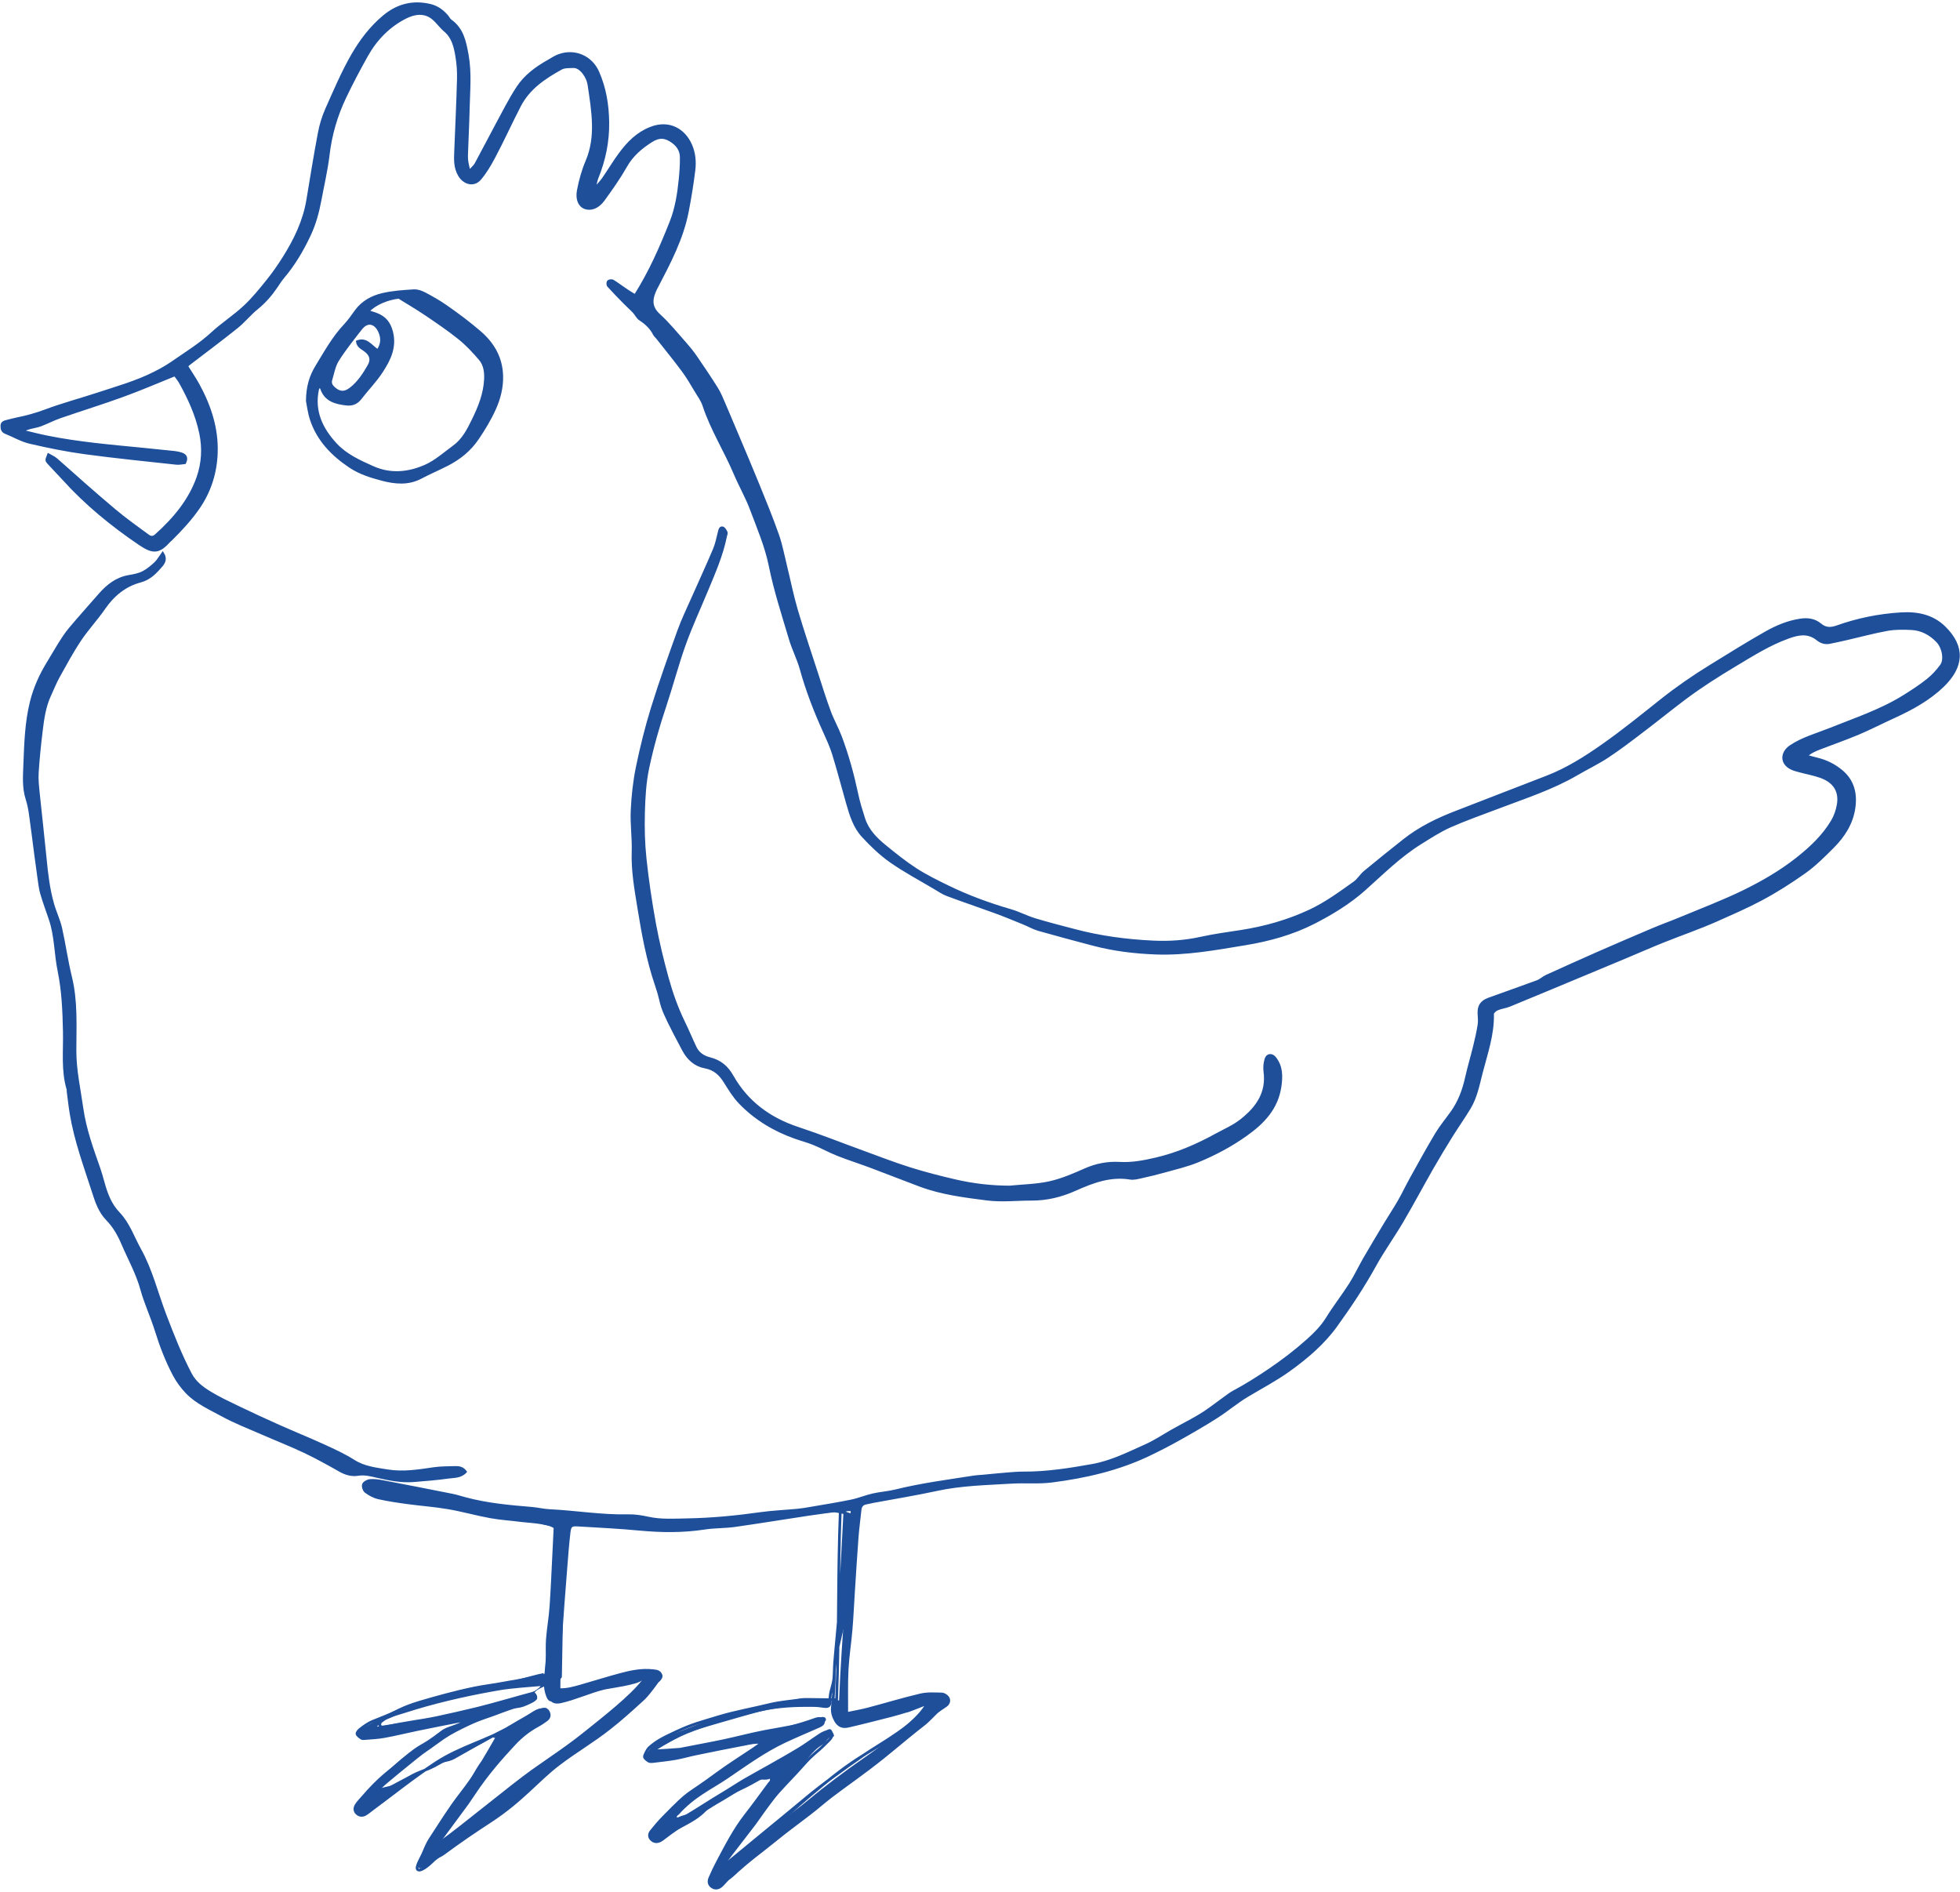 <svg xmlns="http://www.w3.org/2000/svg" fill="none" viewBox="0 0 718 693" height="693" width="718">
<path fill="#204F9A" d="M142.068 629.229C142.145 629.537 138.068 632.117 138.136 632.434C143.711 631.353 154.301 630.33 159.848 629.174C164.929 628.112 169.992 626.918 175.035 625.706C180.272 624.438 185.499 623.104 190.716 621.742C191.829 621.454 196.944 619.317 198.028 617.573C194.128 617.881 186.752 618.47 183.509 619.03C173.443 620.718 162.544 623.124 152.807 626.024C149.069 627.152 141.569 629.512 137.833 630.686M197.336 557.598C197.22 558.652 206.775 559.425 206.765 560.2C206.649 566.82 206.561 573.45 206.445 580.08C206.261 591.437 206.059 602.804 205.827 614.162C205.788 616.092 195.875 618.013 195.681 620.437C195.468 620.093 195.556 620.288 195.681 620.428C197.395 622.312 197.127 622.338 194.852 623.401C190.903 625.229 187.713 625.9 183.66 627.481C177.851 629.748 176.249 629.812 170.048 632.872C165.771 634.982 163.86 636.029 160.067 638.845C156.261 641.661 156.192 641.408 152.504 644.382C152.233 644.596 140.488 654.054 139.907 654.894C140.972 654.53 144.243 653.93 144.639 653.706C148.917 651.217 154.436 649.23 158.705 646.713C161.357 645.156 163.941 645.754 166.604 644.206C170.011 642.248 173.448 640.356 176.845 638.388C180.504 636.28 184.172 634.154 187.764 631.934C190.309 630.368 192.709 628.569 195.236 626.974C196.088 626.424 197.124 625.846 198.072 625.837C198.953 625.828 200.124 626.358 200.657 627.03C198.927 624.845 202.945 628 200.183 629.996C199.185 630.722 198.169 631.432 197.075 632.018C193.755 633.809 190.871 636.121 188.344 638.834C183.445 644.125 178.591 649.59 173.719 656.878C172.896 658.1 172.063 659.321 171.231 660.544L161.427 674.105C167.931 669.588 187.275 653.58 194.701 648.316C202.717 642.633 207.405 639.72 214.816 633.746C220.832 628.897 230.804 621.15 235.235 615.388C233.921 617.097 223.092 618.446 221.32 618.885C215.967 620.218 210.888 622.629 205.507 623.832C202.989 624.382 201.547 623.58 200.599 621.24C200.017 619.804 199.728 618.144 199.756 616.596C199.795 613.798 200.251 611.02 200.396 608.213C200.521 605.61 200.317 602.981 200.521 600.389C200.84 596.38 201.547 592.398 201.828 588.389C202.283 581.861 202.535 575.333 202.873 568.797C203.048 565.393 203.212 562 203.387 558.232C201.403 558.017 199.495 557.821 197.336 557.598ZM248.443 665.654C249.149 665.374 249.504 665.164 249.895 665.066C256.913 663.322 260.003 659.732 264.533 657.046C267.272 655.424 269.905 653.652 272.644 652.029C275.587 650.305 278.607 648.71 281.569 647.013C285.335 644.877 289.119 642.761 292.807 640.514C295.363 638.956 297.753 637.148 300.26 635.516C301.035 635.002 301.896 634.582 302.777 634.294C304.113 633.856 304.732 634.012 305.361 635.252C305.952 636.426 305.025 635.781 303.748 636.612C302.877 637.17 302.44 638.457 301.529 638.942C297.368 641.189 295.072 645.698 291.907 649.112C286.312 655.116 281.472 661.653 276.807 668.329C276.593 668.646 266.587 681.512 266.441 681.874C272.54 676.812 290.132 664.338 296.085 659.34C302.067 654.324 310.208 648.237 316.655 643.798C323.024 639.425 335.597 629.99 338.635 624.761C338.768 624.532 332.184 627.012 332.077 626.76C330.316 627.282 328.583 627.841 326.801 628.289C321.459 629.65 316.135 631.03 310.753 632.27C308.527 632.784 307.133 632.056 306.077 630.229C305.216 628.708 304.752 627.114 304.936 625.314C305.255 622.321 305.42 619.309 305.564 616.306C305.681 613.892 305.564 611.476 305.748 609.08C306.291 602.366 307.036 595.661 307.5 588.948C308.111 580.21 308.536 571.464 309.02 562.726C309.204 559.537 309.349 556.349 309.524 553.01C308.836 553.085 308.333 553.141 307.829 553.188C307.316 553.234 306.813 553.3 306.291 553.337C303.725 553.533 313.193 553.269 313.125 555.797C312.932 563.136 311.249 571.186 311.008 578.526C310.931 580.736 310.32 582.908 310.272 585.109C310.069 594.257 305.66 604.346 305.563 613.493C305.515 617.317 305.597 620.1 304.051 623.838C302.852 626.733 301.859 624.768 298.605 624.712C291.123 624.604 283.699 625.437 277.28 627.189C269.653 629.278 261.436 631.728 253.837 633.892C251.195 634.646 242.688 639.442 240.075 641.176C240.761 641.28 248.987 640.765 249.248 640.709C254.563 639.693 259.887 638.696 265.172 637.576C270.263 636.494 275.296 635.124 280.407 634.154C286.573 632.998 292.575 631.376 298.451 629.277C300.212 628.644 301.721 628.95 302.032 630.014C302.516 631.682 301.237 632.326 299.96 632.886C295.885 634.686 291.761 636.401 287.735 638.294C280.097 641.885 273.351 646.854 266.44 651.517C260.564 655.489 254.341 658.224 248.656 664.646C248.557 664.757 247.973 665.01 247.839 665.654M232.677 108.322C238.272 99.492 242.192 90.446 245.821 81.272C247.787 76.292 248.609 71.014 249.143 65.717C249.413 63.022 249.597 60.309 249.568 57.605C249.548 55.31 248.464 53.418 246.509 51.982C243.76 49.949 241.476 49.781 238.524 51.665C234.768 54.061 231.516 56.83 229.28 60.776C226.811 65.112 223.907 69.242 220.955 73.289C218.951 76.012 216.396 76.842 214.267 76.068C212.388 75.368 211.217 73.084 211.856 69.754C212.544 66.128 213.551 62.482 214.992 59.088C216.88 54.686 217.46 50.098 217.355 45.52C217.248 40.634 216.453 35.738 215.728 30.88C215.331 28.269 212.844 24.325 210.075 24.409C208.545 24.465 206.784 24.353 205.555 25.034C199.417 28.437 193.736 32.196 190.339 38.704C187.085 44.97 184.211 51.404 180.891 57.624C179.429 60.365 177.823 63.116 175.809 65.484C173.544 68.142 170.021 67.144 168.279 64.141C166.623 61.297 166.788 58.398 166.904 55.404C167.252 46.584 167.679 37.77 167.911 28.96C167.988 26.162 167.785 23.309 167.32 20.549C166.72 17.108 165.993 13.657 162.993 11.14C161.444 9.825 160.283 8.109 158.744 6.794C155.501 4.016 151.639 4.77 148.484 6.384C142.308 9.526 137.613 14.422 134.284 20.381C131.476 25.406 128.776 30.498 126.308 35.682C123.123 42.369 121.091 49.372 120.229 56.729C119.571 62.277 118.273 67.76 117.247 73.261C116.415 77.709 115.253 82.073 113.279 86.204C110.684 91.669 107.636 96.881 103.657 101.553C102.757 102.616 102.012 103.828 101.217 104.993C99.224 107.94 96.929 110.588 94.104 112.882C91.5 114.98 89.389 117.665 86.776 119.773C80.968 124.426 74.967 128.884 69.052 133.424C68.829 133.592 68.656 133.853 68.395 134.152C69.779 136.389 71.279 138.553 72.537 140.838C76.835 148.661 79.564 156.941 79.245 165.874C78.984 173.082 76.941 179.788 72.731 185.933C69.769 190.24 66.255 193.998 62.557 197.662C62.421 197.802 62.228 197.905 62.093 198.064C58.211 202.334 56.197 202.586 51.252 199.248C40.981 192.301 31.467 184.514 23.22 175.366C21.439 173.4 19.56 171.516 17.78 169.558C16.937 168.616 17.005 168.56 17.769 166.584C18.767 167.161 19.793 167.6 20.596 168.289C24.013 171.236 27.333 174.285 30.721 177.25C34.409 180.486 38.116 183.694 41.872 186.856C43.817 188.506 45.86 190.064 47.912 191.61C50.023 193.214 52.191 194.753 54.34 196.32C55.347 197.057 56.285 196.87 57.147 196.096C63.835 190.1 69.517 183.358 72.489 174.929C74.337 169.642 74.648 164.186 73.476 158.592C72.101 152.009 69.352 146.013 66.109 140.166C65.491 139.048 64.629 138.068 64.077 137.294C57.485 139.942 51.309 142.618 44.999 144.904C37.409 147.664 29.667 150.06 22.019 152.698C19.58 153.548 17.285 154.76 14.865 155.682C13.627 156.149 12.263 156.317 10.965 156.672C10.259 156.868 9.581 157.156 8.875 157.398C8.893 157.641 8.913 157.874 8.923 158.108C11.7 158.769 14.469 159.497 17.257 160.046C28.911 162.406 40.749 163.376 52.568 164.541C56.392 164.924 60.205 165.297 64.029 165.716C64.852 165.8 65.675 166.005 66.459 166.248C68.084 166.78 68.472 167.824 67.668 169.484C66.681 169.568 65.645 169.818 64.648 169.717C53.488 168.494 42.297 167.385 31.176 165.884C24.391 164.97 17.644 163.6 10.965 162.042C7.877 161.324 5.032 159.626 2.051 158.433C0.84 157.949 0.685 157.044 0.695 155.99C0.695 154.788 1.595 154.536 2.544 154.302C3.753 154.004 4.953 153.66 6.173 153.417C9.745 152.708 13.201 151.757 16.628 150.47C22.929 148.11 29.463 146.377 35.871 144.269C42.849 141.966 49.973 139.98 56.547 136.661C58.84 135.504 61.125 134.236 63.225 132.772C68.161 129.34 73.312 126.188 77.764 122.085C81.5 118.645 85.867 115.829 89.593 112.369C92.709 109.469 95.4 106.113 98.072 102.802C100.231 100.126 102.205 97.282 104.025 94.372C108.148 87.836 111.449 80.964 112.727 73.317C114.092 65.093 115.408 56.85 116.967 48.653C117.519 45.716 118.419 42.769 119.639 40.018C122.629 33.314 125.504 26.506 129.172 20.138C132.193 14.925 135.891 10.002 140.701 6.01C145.628 1.908 151.223 0.453 157.573 1.954C160.08 2.552 162.084 3.988 163.719 5.909C164.184 6.449 164.484 7.177 165.045 7.578C169.381 10.682 170.253 15.205 171.133 19.97C172.363 26.712 171.685 33.398 171.531 40.121C171.415 45.334 171.144 50.537 170.96 55.749C170.921 56.748 170.892 57.773 170.999 58.761C171.133 59.908 171.435 61.036 171.667 62.165C171.899 62.23 172.131 62.296 172.363 62.361C173.041 61.577 173.903 60.878 174.387 59.992C176.951 55.293 179.381 50.509 181.927 45.8C184.424 41.193 186.767 36.476 189.641 32.092C192.4 27.878 196.513 24.828 200.996 22.329C202.244 21.621 203.455 20.782 204.809 20.306C210.752 18.198 216.599 21.033 218.951 26.33C221.564 32.232 222.581 38.396 222.659 44.83C222.745 51.88 221.371 58.574 218.728 65.093C218.332 66.072 218.187 67.144 217.925 68.189C218.128 68.292 218.312 68.374 218.505 68.478C219.377 67.442 220.345 66.445 221.109 65.334C223.172 62.35 225.011 59.218 227.179 56.309C230.103 52.384 233.393 48.942 238.301 46.984C245.241 44.224 250.672 47.757 253.004 53.101C254.292 56.01 254.592 59.172 254.215 62.268C253.604 67.33 252.772 72.366 251.813 77.373C249.907 87.332 245.173 96.256 240.517 105.189C240.469 105.273 240.392 105.348 240.353 105.441C238.629 108.974 237.845 112.182 241.417 115.428C244.931 118.636 247.941 122.384 251.107 125.946C252.443 127.466 253.731 129.052 254.863 130.712C257.505 134.553 260.109 138.404 262.568 142.349C263.691 144.148 264.465 146.153 265.316 148.092C266.991 151.981 268.627 155.888 270.273 159.785C272.771 165.734 275.316 171.665 277.736 177.642C280.204 183.713 282.692 189.774 284.86 195.938C286.157 199.63 286.864 203.5 287.803 207.294C289.128 212.676 290.193 218.112 291.752 223.417C294.113 231.409 296.795 239.308 299.369 247.242C300.821 251.728 302.216 256.241 303.861 260.661C305.003 263.765 306.677 266.693 307.849 269.789C310.453 276.662 312.369 283.73 313.899 290.901C314.537 293.941 315.476 296.925 316.425 299.889C317.761 304.086 320.761 307.182 324.131 309.924C327.769 312.889 331.457 315.864 335.407 318.428C339.104 320.824 343.112 322.792 347.1 324.74C354.533 328.368 362.297 331.221 370.283 333.533C373.264 334.401 376.052 335.912 379.024 336.806C383.785 338.261 388.616 339.473 393.427 340.75C402.912 343.278 412.612 344.574 422.408 345.03C428.321 345.32 434.236 344.909 440.073 343.604C444.835 342.55 449.704 341.908 454.535 341.161C463.333 339.8 471.725 337.432 479.799 333.673C485.761 330.885 490.911 327.072 496.156 323.341C497.637 322.297 498.576 320.572 499.98 319.406C504.713 315.481 509.515 311.638 514.344 307.816C520.095 303.256 526.657 300.076 533.54 297.437C544.555 293.194 555.551 288.877 566.585 284.644C573.991 281.8 580.621 277.604 586.991 273.137C594.395 267.962 601.403 262.256 608.469 256.641C614.268 252.036 620.365 247.821 626.696 243.932C633.443 239.782 640.16 235.568 647.063 231.67C650.905 229.516 655.039 227.773 659.549 227.101C662.259 226.7 664.688 227.036 666.837 228.817C668.657 230.346 670.564 230.438 672.907 229.6C680.457 226.905 688.288 225.31 696.351 224.817C702.361 224.434 707.879 225.581 712.196 229.777C719.66 237.05 718.779 244.324 711.771 251.14C706.688 256.073 700.425 259.513 693.912 262.506C689.497 264.512 685.171 266.749 680.689 268.642C676.052 270.601 671.28 272.242 666.585 274.069C664.999 274.685 663.372 275.32 661.552 276.913C663.315 277.389 664.456 277.725 665.619 278.005C668.919 278.788 671.861 280.27 674.427 282.36C678.831 285.94 679.924 290.742 679.151 295.982C678.327 301.642 675.297 306.324 671.252 310.342C668.037 313.541 664.785 316.814 661.079 319.444C655.939 323.09 650.605 326.493 644.961 329.486C639.657 332.302 634.159 334.672 628.7 337.105C622.379 339.902 615.797 342.158 609.369 344.733C604.849 346.541 600.407 348.5 595.924 350.374C590.475 352.668 585.035 354.925 579.585 357.19C570.709 360.882 561.843 364.594 552.947 368.249C551.524 368.828 549.897 368.996 548.475 369.601C547.749 369.918 546.752 370.796 546.761 371.392C546.945 378.861 544.477 385.808 542.648 392.904C541.516 397.296 540.692 401.781 538.321 405.753C536.24 409.222 533.879 412.533 531.739 415.973C529.28 419.918 526.88 423.881 524.576 427.909C520.868 434.4 517.365 440.992 513.571 447.445C510.395 452.853 506.679 457.972 503.668 463.446C499.409 471.166 494.521 478.505 489.381 485.62C484.744 492.045 478.617 497.276 472.055 501.966C467.224 505.426 461.929 508.186 456.837 511.245C452.956 513.566 449.511 516.541 445.687 518.974C441.108 521.893 436.375 524.616 431.623 527.274C428.119 529.241 424.527 531.069 420.897 532.813C409.688 538.165 397.735 540.925 385.373 542.51C380.359 543.154 375.403 542.632 370.437 542.94C361.319 543.498 352.163 543.657 343.169 545.616C335.436 547.294 327.605 548.553 319.823 550.008C319 550.157 318.196 550.4 317.373 550.529C315.921 550.772 315.215 551.612 315.069 552.982C314.721 556.293 314.267 559.574 314.015 562.885C313.512 569.505 313.105 576.126 312.679 582.746C312.369 587.474 312.167 592.202 311.769 596.912C311.363 601.825 310.569 606.721 310.317 611.625C310.056 616.81 310.211 622.004 310.181 627.645C312.921 627.058 315.467 626.638 317.955 625.985C324.381 624.289 330.751 622.349 337.227 620.82C339.704 620.241 342.396 620.428 344.989 620.484C345.764 620.502 346.78 621.137 347.207 621.77C347.903 622.797 347.555 623.99 346.509 624.726C344.603 626.078 340.88 630.313 339.039 631.754C329.359 639.33 326.661 642.081 318.469 648.268C311.008 653.901 306.336 656.936 300.925 661.477C295.417 666.112 291.648 668.47 283.985 674.688C278.891 678.821 274.508 681.874 268.66 687.314C267.307 688.573 265.772 689.254 264.475 690.56C263.293 691.734 261.957 691.874 260.835 691.1C259.605 690.242 259.537 689.049 260.06 687.846C260.903 685.906 261.803 683.976 262.8 682.102C265.927 676.2 268.947 670.25 273.099 664.917C276.041 661.149 278.839 657.261 281.685 653.42C282.004 652.981 282.169 652.43 282.024 651.508C280.427 652.337 278.385 651.345 276.827 652.249C268.783 656.912 269.567 656.912 259.283 662.74C258.891 662.961 257.669 664.925 253.132 667.548C249.839 669.452 247.233 670.608 243.524 672.774C242.995 673.084 242.557 673.548 242.005 673.846C240.785 674.518 239.585 674.472 238.588 673.456C237.62 672.485 237.824 671.338 238.569 670.416C239.963 668.662 241.433 666.956 243.012 665.342C253.649 654.498 250.391 658.706 262.645 649.633C267.02 646.406 271.685 643.516 276.216 640.457C277.039 639.898 277.843 639.292 279.236 638.294C276.632 637.977 274.773 638.5 272.944 638.845C266.913 639.982 260.884 641.204 254.863 642.444C252.424 642.938 250.013 643.674 247.555 644.104C244.787 644.589 241.989 644.877 239.211 645.213C238.708 645.269 238.068 645.316 237.672 645.082C237.033 644.701 236.268 644.15 236.075 643.525C235.939 643.097 236.765 642.381 237.091 641.893C239.319 638.554 242.109 636.749 245.216 635.64C251.576 633.365 258.271 630.322 264.727 628.354C270.583 626.574 276.319 625.74 282.272 624.276C285.901 623.398 290.209 622.668 293.917 622.09C294.933 621.922 306.275 622.986 307.379 622.818C308.36 598.098 310.64 577.849 311.613 553.465C310.423 553.465 297.569 554.474 296.408 554.652C287.357 556.013 278.316 557.505 269.256 558.792C265.559 559.324 261.745 559.173 258.067 559.752C250.188 560.964 242.347 560.88 234.419 560.144C226.849 559.425 219.251 559.053 211.663 558.605C209.291 558.456 208.749 558.866 208.468 561.3C207.975 565.496 207.655 569.701 207.327 573.906C206.62 583.036 205.884 592.156 205.284 601.293C204.984 605.9 204.945 610.525 204.809 615.15C204.771 616.325 204.791 617.509 204.78 618.898C207.665 619.02 210.24 618.265 212.804 617.537C217.605 616.176 222.359 614.656 227.179 613.369C231.099 612.306 235.097 611.476 239.231 611.952C240.479 612.101 241.699 612.157 242.173 613.696C242.173 613.696 241.572 615.734 240.827 616.754C239.167 619.03 237.416 621.382 235.84 622.818C231.329 626.926 228.005 629.946 223.74 633.309C217.085 638.554 211.484 641.64 204.835 646.713C197.363 652.405 191.524 659.96 179.879 667.548C174.444 671.089 168.897 674.822 162.788 679.349C160.823 680.806 159.783 680.44 158.553 681.681C157.189 683.07 154.583 685.025 153.412 684.157C152.076 683.188 154.379 680.358 154.92 679.1C155.724 677.244 156.615 675.425 157.563 673.636C160.689 667.742 164.676 662.382 168.839 657.057C171.781 653.272 173.612 648.804 176.457 644.952C176.748 644.57 180.869 637.437 181.392 636.514C180.269 636.86 180.875 635.486 180.333 635.785C171.012 641.138 168.795 639.776 159.803 645.594C151.604 650.918 143.996 657.101 136.136 662.892C135.391 663.441 134.684 664.066 133.889 664.524C132.796 665.166 131.653 665.082 130.725 664.197C129.757 663.274 129.873 662.126 130.503 661.129C131.151 660.113 131.953 659.142 132.835 658.304C138.023 653.344 141.371 648.96 146.908 644.382C155.775 637.072 152.563 640.866 161.729 633.892C164.092 632.082 167.664 632.153 170.2 630.54C171.051 630 172.921 629.812 173.264 629.874C172.551 629.744 171.773 629.744 171.076 629.884C165.045 631.049 159.015 632.233 152.995 633.473C148.909 634.313 144.873 635.329 140.779 636.074C138.436 636.513 136.025 636.588 133.635 636.802C133.228 636.84 132.705 636.886 132.415 636.69C131.787 636.252 131.012 635.74 130.799 635.105C130.664 634.686 131.303 633.753 131.825 633.473C134.748 631.944 138.136 630.104 142.068 627.918C147.936 624.656 150.992 623.693 158.251 621.653C164.349 619.94 172.081 617.908 178.367 616.99C183.357 616.262 185.405 615.764 188.803 615.242C189.916 615.065 197.741 613.544 199.087 613.348C199.164 612.322 199.673 613.788 199.692 612.91C199.924 603.949 202.341 594.897 202.661 585.945C202.952 577.516 203.436 569.086 203.841 560.648C203.987 557.636 194.172 557.402 191.103 556.992C187.28 556.478 183.417 556.274 179.643 555.584C174.483 554.652 169.42 553.188 164.261 552.31C159.353 551.462 154.359 551.117 149.413 550.446C145.812 549.961 142.192 549.438 138.659 548.637C136.993 548.264 135.368 547.36 133.993 546.352C133.344 545.868 132.889 544.432 133.161 543.722C133.441 543.033 134.7 542.352 135.591 542.286C137.12 542.165 138.707 542.389 140.236 542.688C148.716 544.301 157.185 545.961 165.655 547.648C167.272 547.965 168.849 548.497 170.456 548.917C178.413 551.07 186.601 551.798 194.791 552.478C196.969 552.665 199.117 553.197 201.285 553.309C210.917 553.774 220.461 555.406 230.141 555.182C232.503 555.136 234.941 555.5 237.256 556.013C242.095 557.104 246.955 556.749 251.823 556.665C260.787 556.497 269.683 555.649 278.549 554.39C283.069 553.756 287.657 553.58 292.216 553.141C293.861 552.982 295.497 552.702 297.124 552.413C302.032 551.574 306.968 550.79 311.847 549.784C314.537 549.233 317.112 548.142 319.793 547.528C322.523 546.912 325.369 546.744 328.069 546.073C337.565 543.713 347.275 542.473 356.935 540.953C357.864 540.804 358.812 540.794 359.741 540.71C362.636 540.441 365.529 540.133 368.424 539.9C370.603 539.722 372.789 539.517 374.977 539.526C383.467 539.573 391.743 538.249 400.076 536.766C407.211 535.489 413.376 532.318 419.745 529.484C423.124 527.973 426.231 525.885 429.455 524.048C434.1 521.409 438.989 519.152 443.296 515.972C445.087 514.666 446.868 513.324 448.679 512.028C449.763 511.245 450.827 510.414 452.008 509.781C456.421 507.43 460.652 504.754 464.775 501.976C469.789 498.6 474.609 494.908 479.092 490.908C481.695 488.576 484.241 486.03 486.148 482.953C488.8 478.654 491.956 474.636 494.676 470.365C496.573 467.381 498.053 464.164 499.816 461.105C502.293 456.825 504.849 452.573 507.395 448.34C509.06 445.57 510.869 442.866 512.476 440.069C514.035 437.356 515.371 434.53 516.88 431.789C519.929 426.305 522.94 420.794 526.173 415.405C527.828 412.645 529.929 410.136 531.827 407.488C534.575 403.637 536.181 399.348 537.188 394.797C538.069 390.881 539.221 387.021 540.18 383.122C540.799 380.596 541.38 378.032 541.787 375.457C542.009 374.096 541.855 372.678 541.787 371.289C541.641 368.613 542.657 366.934 545.32 365.956C551.263 363.792 557.235 361.732 563.149 359.54C564.369 359.084 565.376 358.085 566.567 357.536C572.955 354.636 579.353 351.745 585.789 348.92C592.324 346.057 598.877 343.241 605.44 340.462C608.769 339.054 612.187 337.832 615.525 336.442C623.26 333.216 631.149 330.242 638.66 326.586C645.6 323.193 652.357 319.294 658.387 314.52C663.353 310.594 668.028 306.202 671.261 300.72C672.307 298.938 673.023 296.841 673.381 294.808C674.252 289.837 672.007 286.248 667.012 284.466C664.495 283.572 661.813 283.096 659.229 282.388C658.223 282.117 657.196 281.874 656.268 281.417C652.299 279.488 652.753 275.617 655.889 273.464C660.265 270.489 665.444 269.109 670.332 267.15C679.547 263.458 689.043 260.316 697.493 255.057C700.464 253.201 703.407 251.28 706.137 249.117C708.044 247.597 709.747 245.75 711.16 243.802C712.768 241.601 711.896 237.116 709.699 234.822C707.115 232.146 703.94 230.421 700.136 230.253C697.232 230.113 694.251 230.076 691.404 230.578C686.4 231.484 681.492 232.826 676.527 233.964C674.427 234.449 672.316 234.916 670.207 235.334C668.56 235.661 667.041 235.138 665.831 234.15C662.365 231.344 658.775 232.072 655.009 233.441C648.049 235.96 641.903 239.866 635.621 243.624C629.339 247.392 623.163 251.298 617.327 255.662C612.089 259.588 607.008 263.729 601.781 267.692C597.551 270.918 593.311 274.172 588.859 277.109C585.267 279.478 581.328 281.352 577.591 283.534C568.541 288.821 558.541 292.01 548.775 295.74C542.871 297.978 536.908 300.066 531.148 302.613C527.403 304.281 523.908 306.566 520.413 308.738C512.689 313.532 506.359 319.901 499.66 325.86C494.211 330.689 487.977 334.485 481.424 337.86C473.487 341.926 464.979 344.266 456.267 345.712C445.387 347.502 434.507 349.534 423.365 349.106C415.632 348.817 408.004 347.893 400.532 345.926C393.824 344.154 387.125 342.373 380.447 340.472C378.579 339.93 376.845 338.913 375.036 338.177C371.58 336.778 368.153 335.333 364.649 334.056C358.821 331.92 352.908 329.944 347.091 327.77C345.455 327.165 343.983 326.148 342.473 325.253C337.072 322.036 331.477 319.08 326.356 315.49C322.591 312.852 319.203 309.588 316.105 306.221C313.028 302.893 311.701 298.557 310.481 294.294C308.759 288.3 307.2 282.266 305.371 276.298C304.48 273.445 303.223 270.685 301.983 267.944C298.605 260.493 295.653 252.902 293.484 245.042C292.429 241.274 290.58 237.721 289.477 233.982C286.844 225.105 283.94 216.256 282.12 207.212C280.668 200.032 277.793 193.42 275.277 186.669C273.603 182.174 271.163 177.95 269.285 173.53C265.713 165.082 260.728 157.258 257.853 148.512C257.244 146.637 255.995 144.941 254.949 143.216C253.431 140.698 251.979 138.133 250.216 135.774C247.196 131.69 243.973 127.756 240.837 123.773C240.46 123.297 239.937 122.888 239.675 122.356C238.504 120.053 236.723 118.374 234.516 116.948C233.548 116.35 233.055 115.11 232.241 114.244C231.128 113.06 229.889 111.986 228.757 110.821C226.772 108.789 224.779 106.765 222.881 104.658C222.591 104.341 222.591 103.408 222.872 103.118C223.161 102.812 224.101 102.69 224.479 102.914C226.22 103.996 227.856 105.236 229.569 106.392C230.576 107.073 231.621 107.67 232.677 108.322Z"></path>
<path stroke-miterlimit="10" stroke="#1E4F9A" d="M139.951 629.229C140.028 629.537 137.077 633.6 141.917 632.434C147.435 631.105 154.301 630.33 159.848 629.174C164.929 628.112 169.992 626.918 175.035 625.706C180.272 624.438 190.543 621.412 195.76 620.05M182.753 617.428C172.687 619.116 162.393 621.521 152.655 624.421C148.919 625.549 143.839 628.637 140.101 629.812M195.681 620.437C195.468 620.093 195.556 620.288 195.681 620.428C197.395 622.312 195.161 623.066 192.887 624.129C188.937 625.957 188.047 624.421 183.055 626.461C177.495 628.733 174.345 628.07 169.292 631.269C165.284 633.824 163.709 634.134 159.915 636.952C156.111 639.768 154.075 640.096 150.387 643.07C150.116 643.285 135.843 657.821 135.263 658.66C136.327 658.297 149.385 651.308 149.781 651.084C154.06 648.594 156.403 648.502 160.671 645.985C163.323 644.428 166.328 643.598 168.989 642.05C172.397 640.093 176.179 638.336 179.576 636.368C183.236 634.261 184.172 634.154 187.764 631.934C190.309 630.368 193.083 628.929 195.608 627.334C196.46 626.785 198.441 626.033 199.389 626.024C200.271 626.014 200.124 626.358 200.657 627.03C198.927 624.845 202.945 628 200.183 629.996C199.185 630.722 198.169 631.432 197.075 632.018C193.755 633.809 190.871 636.121 188.344 638.834C183.445 644.125 178.591 649.59 173.719 656.878C172.896 658.1 172.063 659.321 171.231 660.544L158.1 678.329C163.811 673.145 187.592 656.329 193.945 651.376C200.024 646.634 208.74 639.712 215.119 635.349C221.508 630.966 236.739 619.938 238.561 612.91C238.411 613.493 234.327 613.057 220.564 617.136C215.28 618.702 210.065 620.741 204.683 621.944C202.167 622.494 201.547 623.58 200.599 621.24C200.017 619.804 199.728 618.144 199.756 616.596C199.795 613.798 200.251 611.02 200.396 608.213C200.521 605.61 200.319 602.981 200.521 600.389C200.841 596.38 201.547 592.398 201.828 588.389C202.283 581.861 202.535 575.333 202.873 568.797C203.048 565.393 203.212 562 203.387 558.232C201.403 558.017 199.495 557.821 197.337 557.598M247.776 663.893C248.483 663.613 238.031 673.104 250.107 665.945C256.005 662.449 260.003 659.732 264.533 657.046C267.272 655.424 269.905 653.652 272.644 652.029C275.587 650.305 278.607 648.71 281.569 647.013C285.335 644.877 289.119 642.761 292.807 640.514C295.363 638.956 297.753 637.148 300.26 635.516C301.035 635.002 301.896 634.582 302.777 634.294C304.113 633.856 303.925 633.428 304.555 634.669C305.145 635.844 304.435 636.726 303.345 637.777C301.529 639.525 301.105 640.033 300.32 640.69C295.681 644.576 295.072 645.698 291.907 649.112C286.312 655.116 280.585 660.822 275.919 667.5C275.707 667.816 263.36 684.62 263.215 684.984C269.313 679.92 289.325 663.561 295.279 658.564C301.26 653.546 310.007 647.266 316.453 642.828C322.821 638.454 335.409 631.949 340.652 623.596C340.793 623.37 332.184 627.012 332.077 626.76C330.316 627.282 328.583 627.841 326.801 628.289C321.459 629.65 316.135 631.03 310.753 632.27C308.527 632.784 307.133 632.056 306.077 630.229C305.216 628.708 304.752 627.114 304.936 625.314C305.255 622.321 305.42 619.309 305.565 616.306C305.681 613.892 305.565 611.476 305.748 609.08C306.291 602.366 307.036 595.661 307.5 588.948C308.111 580.21 308.536 571.464 309.02 562.726C309.204 559.537 309.349 556.349 309.524 553.01C308.836 553.085 308.333 553.141 307.829 553.188M307.829 553.188C307.317 553.234 306.813 553.3 306.291 553.337C303.725 553.533 311.983 553.561 311.916 556.088C311.721 563.426 311.251 571.186 311.008 578.526C310.931 580.736 310.32 582.908 310.272 585.109C310.069 594.257 305.66 604.346 305.563 613.493C305.515 617.317 303.887 619.296 304.051 623.109C304.167 626.224 301.859 624.768 298.605 624.712C291.123 624.604 285.145 624.886 278.641 626.316C270.021 628.209 262.579 630.46 254.291 633.454C247.032 636.077 241.629 639.588 239.016 641.322C239.703 641.425 248.987 640.762 249.248 640.709C254.551 639.637 259.887 638.696 265.172 637.576C270.263 636.494 275.296 635.124 280.407 634.154C286.573 632.998 292.731 632.201 298.605 630.104C300.368 629.469 302.308 628.942 302.032 630.014C301.933 630.394 300.185 631.146 298.908 631.706C294.833 633.506 290.987 635.786 286.96 637.68C279.323 641.269 272.395 645.401 265.484 650.064C259.608 654.036 253.565 658.493 247.989 662.885C247.873 662.978 245.403 665.885 245.267 666.528M307.829 553.188C306.856 577.57 307.452 597.808 306.471 622.526C305.367 622.694 294.933 622.358 293.917 622.526C290.209 623.105 285.901 623.398 282.272 624.276C276.319 625.74 269.223 627.01 263.365 628.792C256.909 630.76 253.741 631.477 247.636 634.329C242.645 636.66 240.336 637.837 237.655 640.302C237.219 640.702 235.939 643.097 236.075 643.525C236.268 644.15 237.033 644.701 237.672 645.082C238.068 645.316 238.708 645.269 239.211 645.213C241.989 644.877 244.787 644.589 247.555 644.104C250.013 643.674 252.424 642.938 254.863 642.444C260.884 641.204 266.913 639.982 272.944 638.845C274.773 638.5 276.632 637.977 279.236 638.294C277.843 639.292 277.039 639.898 276.216 640.457C271.685 643.516 267.02 646.406 262.645 649.633C250.391 658.706 253.649 654.789 243.012 665.634C241.433 667.248 239.963 668.953 238.569 670.706C237.824 671.63 237.62 672.777 238.588 673.746C239.585 674.762 240.785 674.809 242.005 674.138C242.557 673.84 243.041 673.438 243.525 673.066C246.525 670.734 249.264 668.989 252.376 666.82C256.761 663.76 257.82 663.322 261.904 660.554C269.576 655.354 269.691 656.474 277.735 651.813C279.292 650.908 284.456 648.272 286.052 647.441C286.197 648.365 282.004 652.981 281.685 653.42C278.839 657.261 276.041 661.149 273.099 664.917C268.947 670.25 265.927 676.2 262.8 682.102C261.803 683.976 260.903 685.906 260.061 687.846C259.537 689.049 259.605 690.242 260.835 691.1C261.957 691.874 263.293 691.734 264.475 690.56C265.772 689.254 266.952 687.837 268.172 686.457C272.519 681.57 276.641 676.489 281.249 671.854C286.303 666.781 291.645 661.961 297.153 657.326C302.564 652.785 308.072 648.234 314.015 644.374C322.659 638.789 331.748 633.846 340.624 628.578C342.647 627.384 344.603 626.078 346.509 624.726C347.555 623.99 347.903 622.797 347.207 621.77C346.78 621.137 345.764 620.502 344.989 620.484C342.396 620.428 339.704 620.241 337.227 620.82C330.751 622.349 324.381 624.289 317.955 625.985C315.467 626.638 312.921 627.058 310.181 627.645C310.211 622.004 310.056 616.81 310.317 611.625C310.569 606.721 311.363 601.825 311.769 596.912C312.167 592.202 312.369 587.474 312.679 582.746C313.105 576.126 313.512 569.505 314.015 562.885C314.267 559.574 314.721 556.293 315.071 552.982C315.215 551.612 315.921 550.772 317.373 550.529C318.196 550.4 319 550.157 319.823 550.008C327.605 548.553 335.436 547.294 343.169 545.616C352.163 543.657 361.319 543.498 370.437 542.94C375.403 542.632 380.359 543.154 385.373 542.51C397.735 540.925 409.688 538.165 420.897 532.813C424.527 531.069 428.119 529.241 431.623 527.274C436.375 524.616 441.108 521.893 445.687 518.974C449.511 516.541 452.956 513.566 456.839 511.245C461.929 508.186 467.224 505.426 472.055 501.966C478.617 497.276 484.744 492.045 489.381 485.62C494.521 478.505 499.409 471.166 503.668 463.446C506.679 457.972 510.395 452.853 513.571 447.445C517.365 440.992 520.869 434.4 524.576 427.909C526.88 423.881 529.28 419.918 531.739 415.973C533.879 412.533 536.24 409.222 538.321 405.753C540.693 401.781 541.516 397.296 542.648 392.904C544.477 385.808 546.945 378.861 546.761 371.392C546.752 370.796 547.749 369.918 548.475 369.601C549.899 368.996 551.524 368.828 552.947 368.249C561.843 364.594 570.709 360.882 579.585 357.19C585.035 354.925 590.475 352.668 595.924 350.374C600.407 348.5 604.849 346.541 609.369 344.733C615.797 342.158 622.379 339.902 628.7 337.105C634.159 334.672 639.657 332.302 644.961 329.486C650.605 326.493 655.939 323.09 661.079 319.444C664.785 316.814 668.037 313.541 671.252 310.342C675.297 306.324 678.327 301.642 679.151 295.982C679.924 290.742 678.831 285.94 674.427 282.36C671.861 280.27 668.919 278.788 665.619 278.005C664.456 277.725 663.315 277.389 661.552 276.913C663.372 275.32 664.999 274.685 666.585 274.069C671.28 272.242 676.052 270.601 680.689 268.642C685.171 266.749 689.497 264.512 693.912 262.506C700.425 259.513 706.689 256.073 711.771 251.14C718.779 244.324 719.66 237.05 712.196 229.777C707.879 225.581 702.361 224.434 696.351 224.817C688.288 225.31 680.457 226.905 672.907 229.6C670.564 230.438 668.657 230.346 666.837 228.817C664.689 227.036 662.259 226.7 659.549 227.101C655.039 227.773 650.905 229.516 647.063 231.67C640.16 235.568 633.443 239.782 626.696 243.932C620.365 247.821 614.268 252.036 608.469 256.641C601.404 262.256 594.395 267.962 586.991 273.137C580.621 277.604 573.991 281.8 566.585 284.644C555.551 288.877 544.555 293.194 533.54 297.437C526.657 300.076 520.095 303.256 514.345 307.816C509.515 311.638 504.713 315.481 499.98 319.406C498.576 320.572 497.637 322.297 496.157 323.341C490.911 327.072 485.761 330.885 479.799 333.673C471.725 337.432 463.333 339.8 454.535 341.161C449.704 341.908 444.835 342.55 440.073 343.604C434.236 344.909 428.321 345.32 422.408 345.03C412.612 344.574 402.912 343.278 393.427 340.75C388.616 339.473 383.785 338.261 379.024 336.806C376.052 335.912 373.264 334.401 370.283 333.533C362.297 331.221 354.533 328.368 347.1 324.74C343.112 322.792 339.104 320.824 335.407 318.428C331.457 315.864 327.769 312.889 324.131 309.924C320.761 307.182 317.761 304.086 316.425 299.889C315.476 296.925 314.537 293.941 313.899 290.901C312.369 283.73 310.453 276.662 307.849 269.789C306.677 266.693 305.003 263.765 303.861 260.661C302.216 256.241 300.821 251.728 299.369 247.242C296.795 239.308 294.113 231.409 291.752 223.417C290.193 218.112 289.129 212.676 287.803 207.294C286.864 203.5 286.157 199.63 284.86 195.938C282.692 189.774 280.204 183.713 277.736 177.642C275.316 171.665 272.771 165.734 270.273 159.785C268.627 155.888 266.992 151.981 265.317 148.092C264.465 146.153 263.691 144.148 262.568 142.349C260.109 138.404 257.505 134.553 254.863 130.712C253.731 129.052 252.443 127.466 251.107 125.946C247.941 122.384 244.932 118.636 241.417 115.428C237.845 112.182 238.629 108.974 240.353 105.441C240.392 105.348 240.469 105.273 240.517 105.189C245.173 96.256 249.907 87.332 251.813 77.373C252.772 72.366 253.604 67.33 254.215 62.268C254.592 59.172 254.292 56.01 253.004 53.101C250.672 47.757 245.241 44.224 238.301 46.984C233.393 48.942 230.103 52.384 227.179 56.309C225.011 59.218 223.172 62.35 221.109 65.334C220.345 66.445 219.377 67.442 218.507 68.478C218.312 68.374 218.128 68.292 217.925 68.189C218.187 67.144 218.332 66.072 218.728 65.093C221.371 58.574 222.745 51.88 222.659 44.83C222.581 38.396 221.565 32.232 218.952 26.33C216.599 21.033 210.753 18.198 204.809 20.306C203.455 20.782 202.244 21.621 200.996 22.329C196.513 24.828 192.4 27.878 189.641 32.092C186.767 36.476 184.424 41.193 181.927 45.8C179.381 50.509 176.952 55.293 174.387 59.992C173.903 60.878 173.041 61.577 172.363 62.361C172.131 62.296 171.899 62.23 171.667 62.165C171.435 61.036 171.133 59.908 170.999 58.761C170.892 57.773 170.921 56.748 170.96 55.749C171.144 50.537 171.415 45.334 171.531 40.121C171.685 33.398 172.363 26.712 171.133 19.97C170.253 15.205 169.381 10.682 165.045 7.578C164.484 7.177 164.184 6.449 163.72 5.909C162.084 3.988 160.08 2.552 157.573 1.954C151.223 0.453 145.628 1.908 140.701 6.01C135.891 10.002 132.193 14.925 129.173 20.138C125.504 26.506 122.629 33.314 119.639 40.018C118.419 42.769 117.519 45.716 116.967 48.653C115.408 56.85 114.092 65.093 112.727 73.317C111.449 80.964 108.148 87.836 104.025 94.372C102.205 97.282 100.231 100.126 98.072 102.802C95.4 106.113 92.709 109.469 89.593 112.369C85.867 115.829 81.5 118.645 77.764 122.085C73.312 126.188 68.161 129.34 63.225 132.772C61.125 134.236 58.84 135.504 56.547 136.661C49.973 139.98 42.849 141.966 35.871 144.269C29.463 146.377 22.929 148.11 16.628 150.47C13.201 151.757 9.745 152.708 6.173 153.417C4.955 153.66 3.753 154.004 2.544 154.302C1.595 154.536 0.695 154.788 0.695 155.99C0.685 157.044 0.84 157.949 2.051 158.433C5.032 159.626 7.877 161.324 10.965 162.042C17.644 163.6 24.391 164.97 31.176 165.884C42.299 167.385 53.488 168.494 64.648 169.717C65.645 169.818 66.681 169.568 67.668 169.484C68.472 167.824 68.084 166.78 66.459 166.248C65.675 166.005 64.852 165.8 64.029 165.716C60.205 165.297 56.392 164.924 52.568 164.541C40.749 163.376 28.911 162.406 17.257 160.046C14.469 159.497 11.7 158.769 8.923 158.108C8.913 157.874 8.893 157.641 8.875 157.398C9.581 157.156 10.259 156.868 10.965 156.672C12.263 156.317 13.627 156.149 14.865 155.682C17.285 154.76 19.58 153.548 22.019 152.698C29.667 150.06 37.409 147.664 44.999 144.904C51.309 142.618 57.485 139.942 64.077 137.294C64.629 138.068 65.491 139.048 66.109 140.166C69.352 146.013 72.101 152.009 73.476 158.592C74.648 164.186 74.337 169.642 72.489 174.929C69.517 183.358 63.835 190.1 57.147 196.096C56.285 196.87 55.347 197.057 54.34 196.32C52.191 194.753 50.023 193.214 47.912 191.61C45.86 190.064 43.817 188.506 41.872 186.856C38.116 183.694 34.409 180.486 30.721 177.25C27.333 174.285 24.013 171.236 20.596 168.289C19.793 167.6 18.767 167.161 17.769 166.584C17.005 168.56 16.937 168.616 17.78 169.558C19.56 171.516 21.439 173.4 23.22 175.366C31.467 184.514 40.981 192.301 51.252 199.248C56.197 202.586 58.211 202.334 62.093 198.064C62.228 197.905 62.423 197.802 62.557 197.662C66.255 193.998 69.769 190.24 72.731 185.933C76.941 179.788 78.984 173.082 79.245 165.874C79.564 156.941 76.835 148.661 72.537 140.838C71.279 138.553 69.779 136.389 68.395 134.152C68.656 133.853 68.829 133.592 69.052 133.424C74.967 128.884 80.968 124.426 86.776 119.773C89.389 117.665 91.5 114.98 94.104 112.882C96.929 110.588 99.224 107.94 101.217 104.993C102.012 103.828 102.757 102.616 103.657 101.553C107.636 96.881 110.685 91.669 113.279 86.204C115.253 82.073 116.415 77.709 117.248 73.261C118.273 67.76 119.571 62.277 120.229 56.729C121.091 49.372 123.123 42.369 126.308 35.682C128.776 30.498 131.476 25.406 134.284 20.381C137.613 14.422 142.308 9.526 148.484 6.384C151.639 4.77 155.501 4.016 158.744 6.794C160.283 8.109 161.444 9.825 162.993 11.14C165.995 13.657 166.72 17.108 167.32 20.549C167.785 23.309 167.988 26.162 167.911 28.96C167.679 37.77 167.252 46.584 166.904 55.404C166.788 58.398 166.623 61.297 168.279 64.141C170.021 67.144 173.544 68.142 175.809 65.484C177.823 63.116 179.429 60.365 180.891 57.624C184.211 51.404 187.085 44.97 190.339 38.704C193.736 32.196 199.417 28.437 205.555 25.034C206.784 24.353 208.545 24.465 210.075 24.409C212.844 24.325 215.331 28.269 215.728 30.88C216.453 35.738 217.248 40.634 217.355 45.52C217.46 50.098 216.88 54.686 214.992 59.088C213.551 62.482 212.544 66.128 211.856 69.754C211.217 73.084 212.388 75.368 214.267 76.068C216.396 76.842 218.952 76.012 220.955 73.289C223.907 69.242 226.811 65.112 229.28 60.776C231.516 56.83 234.768 54.061 238.524 51.665C241.476 49.781 243.76 49.949 246.509 51.982C248.464 53.418 249.548 55.31 249.568 57.605C249.597 60.309 249.413 63.022 249.143 65.717C248.609 71.014 247.787 76.292 245.823 81.272C242.192 90.446 238.272 99.492 232.677 108.322C231.621 107.67 230.576 107.073 229.569 106.392C227.856 105.236 226.221 103.996 224.479 102.914C224.101 102.69 223.161 102.812 222.872 103.118C222.591 103.408 222.591 104.341 222.881 104.658C224.779 106.765 226.772 108.789 228.757 110.821C229.889 111.986 231.128 113.06 232.241 114.244C233.055 115.11 233.548 116.35 234.516 116.948C236.723 118.374 238.504 120.053 239.676 122.356C239.937 122.888 240.46 123.297 240.837 123.773C243.973 127.756 247.196 131.69 250.216 135.774C251.979 138.133 253.431 140.698 254.949 143.216C255.995 144.941 257.244 146.637 257.853 148.512C260.728 157.258 265.713 165.082 269.285 173.53C271.163 177.95 273.603 182.174 275.277 186.669C277.793 193.42 280.668 200.032 282.12 207.212C283.94 216.256 286.844 225.105 289.477 233.982C290.58 237.721 292.429 241.274 293.484 245.042C295.653 252.902 298.605 260.493 301.983 267.944C303.223 270.685 304.48 273.445 305.371 276.298C307.2 282.266 308.759 288.3 310.481 294.294C311.701 298.557 313.028 302.893 316.105 306.221C319.203 309.588 322.591 312.852 326.356 315.49C331.477 319.08 337.072 322.036 342.473 325.253C343.983 326.148 345.455 327.165 347.091 327.77C352.908 329.944 358.823 331.92 364.649 334.056C368.153 335.333 371.58 336.778 375.036 338.177C376.845 338.913 378.579 339.93 380.447 340.472C387.125 342.373 393.824 344.154 400.532 345.926C408.004 347.893 415.632 348.817 423.365 349.106C434.507 349.534 445.387 347.502 456.267 345.712C464.979 344.266 473.487 341.926 481.424 337.86C487.977 334.485 494.211 330.689 499.661 325.86C506.359 319.901 512.689 313.532 520.413 308.738C523.908 306.566 527.403 304.281 531.148 302.613C536.908 300.066 542.871 297.978 548.775 295.74C558.541 292.01 568.541 288.821 577.592 283.534C581.328 281.352 585.267 279.478 588.859 277.109C593.311 274.172 597.551 270.918 601.781 267.692C607.008 263.729 612.089 259.588 617.327 255.662C623.163 251.298 629.339 247.392 635.621 243.624C641.903 239.866 648.049 235.96 655.009 233.441C658.775 232.072 662.365 231.344 665.831 234.15C667.041 235.138 668.561 235.661 670.207 235.334C672.316 234.916 674.427 234.449 676.527 233.964C681.492 232.826 686.4 231.484 691.404 230.578C694.251 230.076 697.232 230.113 700.136 230.253C703.94 230.421 707.115 232.146 709.699 234.822C711.896 237.116 712.768 241.601 711.16 243.802C709.748 245.75 708.044 247.597 706.137 249.117C703.407 251.28 700.464 253.201 697.493 255.057C689.043 260.316 679.547 263.458 670.332 267.15C665.444 269.109 660.265 270.489 655.889 273.464C652.753 275.617 652.299 279.488 656.268 281.417C657.197 281.874 658.223 282.117 659.229 282.388C661.813 283.096 664.495 283.572 667.012 284.466C672.007 286.248 674.252 289.837 673.381 294.808C673.023 296.841 672.307 298.938 671.261 300.72C668.028 306.202 663.353 310.594 658.387 314.52C652.357 319.294 645.6 323.193 638.66 326.586C631.149 330.242 623.26 333.216 615.525 336.442C612.187 337.832 608.769 339.054 605.44 340.462C598.877 343.241 592.324 346.057 585.791 348.92C579.353 351.745 572.955 354.636 566.567 357.536C565.376 358.085 564.369 359.084 563.149 359.54C557.235 361.732 551.263 363.792 545.32 365.956C542.657 366.934 541.641 368.613 541.787 371.289C541.855 372.678 542.009 374.096 541.787 375.457C541.38 378.032 540.799 380.596 540.18 383.122C539.221 387.021 538.069 390.881 537.188 394.797C536.181 399.348 534.575 403.637 531.827 407.488C529.929 410.136 527.828 412.645 526.173 415.405C522.94 420.794 519.929 426.305 516.881 431.789C515.371 434.53 514.035 437.356 512.476 440.069C510.869 442.866 509.06 445.57 507.395 448.34C504.849 452.573 502.293 456.825 499.816 461.105C498.053 464.164 496.573 467.381 494.676 470.365C491.956 474.636 488.8 478.654 486.148 482.953C484.241 486.03 481.695 488.576 479.092 490.908C474.609 494.908 469.789 498.6 464.775 501.976C460.652 504.754 456.421 507.43 452.008 509.781C450.827 510.414 449.763 511.245 448.679 512.028C446.868 513.324 445.087 514.666 443.296 515.972C438.989 519.152 434.1 521.409 429.455 524.048C426.231 525.885 423.124 527.973 419.745 529.484C413.376 532.318 407.211 535.489 400.076 536.766C391.743 538.249 383.467 539.573 374.977 539.526C372.789 539.517 370.603 539.722 368.424 539.9C365.529 540.133 362.636 540.441 359.741 540.71C358.812 540.794 357.864 540.804 356.935 540.953C347.275 542.473 337.565 543.713 328.069 546.073C325.369 546.744 322.524 546.912 319.793 547.528C317.112 548.142 314.537 549.233 311.847 549.784C306.968 550.79 302.032 551.574 297.124 552.413C295.497 552.702 293.863 552.982 292.216 553.141C287.657 553.58 283.069 553.756 278.549 554.39C269.683 555.649 260.787 556.497 251.824 556.665C246.955 556.749 242.095 557.104 237.256 556.013C234.943 555.5 232.503 555.136 230.141 555.182C220.461 555.406 210.917 553.774 201.287 553.309C199.117 553.197 196.969 552.665 194.791 552.478C186.601 551.798 178.413 551.07 170.456 548.917C168.849 548.497 167.272 547.965 165.655 547.648C157.185 545.961 148.716 544.301 140.236 542.688C138.707 542.389 137.12 542.165 135.591 542.286C134.7 542.352 133.441 543.033 133.161 543.722C132.889 544.432 133.344 545.868 133.993 546.352C135.368 547.36 136.993 548.264 138.659 548.637C142.192 549.438 145.812 549.961 149.413 550.446C154.359 551.117 159.353 551.462 164.261 552.31C169.421 553.188 174.483 554.652 179.643 555.584C183.417 556.274 187.28 556.478 191.103 556.992C194.172 557.402 203.987 557.636 203.841 560.648C203.436 569.086 202.952 577.516 202.661 585.945M307.829 553.188C306.639 553.188 297.569 554.474 296.408 554.652C287.357 556.013 278.316 557.505 269.256 558.792C265.559 559.324 261.745 559.173 258.067 559.752C250.188 560.964 242.347 560.88 234.42 560.144C226.849 559.425 219.251 559.053 211.663 558.605C209.291 558.456 208.749 558.866 208.468 561.3C207.975 565.496 207.655 569.701 207.327 573.906C206.62 583.036 205.884 592.156 205.284 601.293C204.984 605.9 204.945 610.525 204.809 615.15C204.771 616.325 204.791 617.509 204.78 618.898C207.665 619.02 210.24 618.265 212.805 617.537C217.605 616.176 222.359 614.656 227.179 613.369C231.099 612.306 235.097 611.476 239.231 611.952C240.479 612.101 241.677 612.164 242.173 613.696C242.343 614.222 241.744 615.261 240.68 615.97C238.899 617.164 237.227 619.104 235.359 620.166C230.625 622.89 226.596 625.062 222.531 628.646C215.421 634.912 209.216 638.726 202.565 643.798C195.095 649.492 188.241 657.912 176.703 665.362C171.253 668.882 167.268 673.304 162.907 678.036C161.428 679.641 159.783 680.44 158.553 681.681C157.189 683.07 153.903 685.833 152.957 684.741C152.201 683.866 154.379 680.358 154.92 679.1C155.724 677.244 156.447 675.333 157.563 673.636C161.276 667.985 164.676 662.382 168.839 657.057C171.781 653.272 173.404 650.71 176.249 646.858C176.54 646.477 181.323 640.788 181.845 639.865C180.723 640.21 187.984 631.99 187.441 632.289C178.12 637.641 168.795 639.776 159.803 645.594C151.604 650.918 143.996 657.101 136.136 662.892C135.391 663.441 134.684 664.066 133.889 664.524C132.796 665.166 131.653 665.082 130.725 664.197C129.757 663.274 129.873 662.126 130.503 661.129C131.151 660.113 132.045 659.224 132.835 658.304C138.596 651.592 142.493 648.677 148.269 644.382C156.889 637.97 152.865 641.449 162.032 634.474C164.395 632.665 167.311 632.396 169.847 630.784C170.699 630.242 172.508 630.937 173.264 629.874C172.537 629.874 171.773 629.744 171.076 629.884C165.045 631.049 159.015 632.233 152.995 633.473C148.909 634.313 144.873 635.329 140.779 636.074C138.436 636.513 136.025 636.588 133.635 636.802C133.228 636.84 132.705 636.886 132.416 636.69C131.787 636.252 131.012 635.74 130.799 635.105C130.664 634.686 131.363 633.84 131.825 633.473C135.716 630.394 136.672 630.558 141.16 628.646C149.025 625.296 150.793 625.165 157.647 622.964C165.813 620.341 168.536 619.904 176.249 618.301C180.772 617.362 185.777 616.698 189.861 615.678C190.953 615.406 197.741 613.544 199.087 613.348"></path>
<path stroke-miterlimit="10" stroke="#1E4F9A" fill="#204F9A" d="M170.492 539.078C168.682 541.009 166.311 540.785 164.23 541.083C160.01 541.67 155.75 542.015 151.491 542.351C147.087 542.697 142.799 541.857 138.53 540.887C136.11 540.337 133.758 539.647 131.154 540.057C128.908 540.421 126.731 539.842 124.668 538.677C120.352 536.234 116.024 533.829 111.534 531.693C106.414 529.269 101.09 527.198 95.882 524.914C91.051 522.797 86.086 520.895 81.488 518.377C76.939 515.887 72.031 513.753 68.411 509.957C66.611 508.054 64.994 505.873 63.784 503.579C61.044 498.403 58.963 492.958 57.222 487.363C55.643 482.271 53.33 477.377 51.916 472.247C50.3 466.373 47.328 461.105 44.958 455.557C43.563 452.293 41.831 449.197 39.304 446.614C36.555 443.798 35.355 440.235 34.232 436.702C31.183 427.237 27.698 417.866 26.063 408.019C25.598 405.239 25.298 402.451 24.93 399.663C24.911 399.458 24.979 399.245 24.92 399.049C22.83 392.093 23.73 384.958 23.566 377.881C23.4 370.459 23.13 363.027 21.63 355.726C20.303 349.347 20.487 342.737 18.319 336.489C17.264 333.439 16.16 330.409 15.251 327.322C14.738 325.598 14.554 323.779 14.283 322.007C13.847 319.023 13.45 316.039 13.063 313.065C12.404 308.086 11.804 303.097 11.098 298.126C10.836 296.253 10.45 294.369 9.868 292.559C8.562 288.419 8.91 284.223 9.066 280.027C9.366 272.306 9.588 264.567 11.484 257.014C12.734 252.043 14.824 247.335 17.544 242.905C19.499 239.726 21.31 236.462 23.382 233.366C24.784 231.259 26.479 229.338 28.134 227.407C30.902 224.181 33.748 221.03 36.546 217.822C39.43 214.511 42.722 211.891 47.319 211.117C49.042 210.829 50.843 210.483 52.352 209.719C54.046 208.851 55.566 207.583 56.95 206.297C57.967 205.335 58.635 204.049 59.603 202.734C60.794 204.59 60.087 206.073 59.07 207.219C56.96 209.615 54.975 211.91 51.336 212.879C45.731 214.371 41.395 217.971 38.094 222.765C35.346 226.765 31.958 230.363 29.276 234.382C26.352 238.755 23.866 243.399 21.31 247.987C20.139 250.105 19.287 252.379 18.251 254.561C16.286 258.758 15.676 263.242 15.134 267.727C14.515 272.801 13.992 277.901 13.663 283.002C13.499 285.491 13.799 288.009 14.04 290.499C14.854 298.499 15.792 306.491 16.567 314.491C17.099 320.095 17.758 325.662 19.296 331.099C20.139 334.074 21.532 336.918 22.23 339.921C23.575 345.87 24.388 351.949 25.85 357.87C28.038 366.794 27.476 375.821 27.466 384.829C27.456 391.999 29.034 398.974 30.022 406.014C31.115 413.651 33.71 420.803 36.255 428.021C36.816 429.634 37.271 431.283 37.727 432.934C38.879 437.094 40.252 441.085 43.418 444.394C47.078 448.199 48.703 453.225 51.21 457.719C55.402 465.282 57.386 473.655 60.435 481.647C63.242 488.995 66.098 496.297 69.776 503.299C71.44 506.479 74.122 508.437 76.996 510.181C80.22 512.149 83.686 513.771 87.122 515.421C92.048 517.79 97.034 520.102 102.047 522.331C107.614 524.821 113.286 527.105 118.832 529.642C122.491 531.311 126.179 533.017 129.547 535.153C133.39 537.595 137.688 538.043 141.986 538.742C147.716 539.675 153.34 538.751 158.983 537.922C161.539 537.549 164.182 537.605 166.775 537.511C168.17 537.465 169.476 537.717 170.492 539.078Z"></path>
<mask height="409" width="411" y="78" x="100" maskUnits="userSpaceOnUse" style="mask-type:luminance" id="mask0_2454_1534">
<path fill="white" d="M100.277 122.431L106.487 233.075L305.093 486.469L472.883 438.529L510.549 366.62L394.125 370.044L298.245 346.075L272.632 192.057L151.003 78.983L100.277 122.431Z"></path>
</mask>
<g mask="url(#mask0_2454_1534)">
<path stroke-miterlimit="10" stroke-width="0.667" stroke="#1B66AE" fill="#204F9A" d="M143.835 643.836C143.907 644.156 143.979 644.474 144.051 644.794C149.554 643.692 155.074 642.66 160.558 641.468C165.583 640.376 170.582 639.156 175.57 637.908C180.754 636.61 185.917 635.234 191.074 633.842C192.167 633.546 193.395 633.329 194.47 631.537C190.605 631.858 187.305 631.886 184.099 632.449C174.149 634.192 164.523 637.233 154.895 640.221C151.193 641.372 147.521 642.629 143.835 643.836ZM197.611 568.03C197.505 569.117 197.371 569.908 197.358 570.7C197.247 577.497 197.17 584.298 197.057 591.097C196.866 602.754 196.673 614.41 196.439 626.065C196.401 628.042 196.163 630.017 195.979 632.505C195.765 632.156 195.849 632.349 195.982 632.498C197.671 634.424 197.603 635.358 195.35 636.444C191.451 638.324 187.33 639.782 183.563 641.885C178.35 644.797 173.318 648.044 168.327 651.33C164.369 653.94 160.511 656.72 156.755 659.612C152.997 662.505 149.418 665.625 145.774 668.665C145.503 668.892 145.355 669.261 144.775 670.122C145.83 669.756 146.311 669.673 146.701 669.438C150.939 666.889 155.17 664.324 159.39 661.745C162.015 660.142 164.606 658.481 167.243 656.897C170.601 654.882 174.003 652.945 177.359 650.928C180.975 648.753 184.598 646.582 188.149 644.304C190.665 642.689 193.039 640.853 195.537 639.204C196.379 638.646 197.398 638.046 198.341 638.04C199.213 638.036 200.369 638.586 200.895 639.276C201.599 640.198 201.535 641.477 200.43 642.31C199.442 643.053 198.431 643.784 197.355 644.386C194.074 646.228 191.223 648.598 188.731 651.385C183.503 657.237 178.522 663.285 174.261 669.896C173.45 671.153 172.629 672.402 171.811 673.657L172.275 674.04C177.919 668.716 183.403 663.21 189.249 658.118C195.081 653.036 201.073 648.084 207.37 643.601C213.687 639.105 220.469 635.257 227.047 631.125C224.951 630.489 223.311 631.468 221.561 631.92C216.274 633.29 211.01 634.756 205.69 635.981C203.206 636.557 201.774 635.733 200.839 633.329C200.262 631.852 199.979 630.158 200.003 628.569C200.047 625.698 200.494 622.836 200.631 619.964C200.759 617.292 200.557 614.598 200.765 611.936C201.083 607.821 201.771 603.733 202.05 599.618C202.503 592.926 202.757 586.221 203.087 579.521C203.258 576.032 203.415 572.542 203.595 568.676C201.629 568.462 199.742 568.26 197.611 568.03ZM249.091 678.826C249.797 678.532 250.193 678.42 250.533 678.216C255.038 675.512 259.553 672.825 264.027 670.07C266.733 668.405 269.341 666.58 272.05 664.924C274.955 663.15 277.941 661.508 280.871 659.774C284.589 657.576 288.329 655.409 291.978 653.1C294.502 651.5 296.87 649.65 299.346 647.97C300.106 647.453 300.955 647.018 301.825 646.722C303.151 646.27 304.358 646.657 304.978 647.928C305.562 649.129 305.466 650.36 304.198 651.208C303.341 651.781 302.506 652.396 301.609 652.9C297.493 655.202 294.211 658.43 291.085 661.921C285.559 668.093 280.775 674.798 276.163 681.648C275.947 681.969 275.871 682.389 275.731 682.762C281.758 677.568 287.271 672.016 293.154 666.884C299.062 661.733 305.134 656.717 311.51 652.17C317.798 647.685 324.558 643.862 331.113 639.748C331.003 639.497 330.897 639.248 330.787 638.997C329.054 639.522 327.333 640.101 325.582 640.562C320.301 641.958 315.026 643.373 309.715 644.642C307.521 645.168 306.135 644.426 305.098 642.549C304.235 640.993 303.778 639.356 303.963 637.504C304.271 634.436 304.439 631.35 304.585 628.268C304.702 625.796 304.582 623.312 304.77 620.848C305.299 613.96 306.041 607.088 306.502 600.196C307.105 591.234 307.522 582.26 308.007 573.292C308.185 570.022 308.329 566.75 308.497 563.325C307.815 563.398 307.323 563.456 306.83 563.508C306.322 563.56 305.815 563.62 305.306 563.658C302.771 563.854 302.357 564.24 302.291 566.838C302.101 574.372 301.998 581.908 301.755 589.44C301.682 591.694 301.073 593.933 301.025 596.186C300.825 605.568 300.73 614.954 300.627 624.338C300.586 628.257 300.505 632.184 300.657 636.097C300.783 639.29 299.885 640.505 296.674 640.453C290.307 640.35 284.149 641.56 278.077 643.286C270.542 645.429 263.026 647.636 255.513 649.853C252.906 650.622 250.263 651.348 247.685 653.12C248.358 653.229 248.663 653.365 248.929 653.31C254.177 652.256 259.434 651.242 264.659 650.092C269.693 648.985 274.663 647.576 279.718 646.584C285.81 645.39 291.747 643.732 297.559 641.576C299.299 640.932 300.793 641.249 301.094 642.33C301.574 644.052 300.318 644.705 299.047 645.285C295.015 647.125 290.943 648.885 286.963 650.828C279.417 654.512 272.742 659.612 265.915 664.4C260.107 668.473 254.817 673.282 249.31 677.782C249.19 677.878 249.223 678.164 249.091 678.826ZM232.547 107.061C238.071 98.001 241.95 88.715 245.531 79.312C247.479 74.196 248.287 68.778 248.818 63.345C249.089 60.584 249.261 57.798 249.238 55.029C249.218 52.672 248.15 50.728 246.215 49.246C243.498 47.172 241.237 46.997 238.322 48.929C234.615 51.388 231.399 54.228 229.182 58.275C226.743 62.725 223.882 66.965 220.95 71.117C218.979 73.91 216.449 74.757 214.347 73.96C212.493 73.257 211.33 70.91 211.963 67.485C212.651 63.769 213.639 60.037 215.071 56.546C216.925 52.025 217.502 47.328 217.402 42.623C217.293 37.605 216.501 32.59 215.79 27.607C215.405 24.917 212.933 20.875 210.207 20.968C208.698 21.021 206.947 20.902 205.731 21.604C199.667 25.096 194.05 28.956 190.703 35.625C187.475 42.053 184.639 48.658 181.355 55.048C179.91 57.861 178.329 60.681 176.337 63.111C174.101 65.838 170.617 64.82 168.893 61.732C167.262 58.81 167.413 55.836 167.53 52.764C167.875 43.72 168.294 34.676 168.527 25.626C168.602 22.758 168.402 19.841 167.938 17.011C167.355 13.476 166.633 9.93 163.673 7.344C162.142 6.005 160.985 4.24 159.463 2.888C156.263 0.043 152.451 0.816 149.327 2.466C143.214 5.696 138.585 10.724 135.299 16.829C132.522 21.988 129.847 27.215 127.407 32.54C124.265 39.393 122.255 46.576 121.398 54.13C120.751 59.821 119.467 65.439 118.449 71.085C117.625 75.653 116.478 80.126 114.535 84.369C111.963 89.983 108.949 95.32 105.021 100.116C104.122 101.213 103.394 102.454 102.617 103.646C100.642 106.669 98.374 109.388 95.573 111.734C92.994 113.896 90.917 116.656 88.333 118.806C82.589 123.588 76.665 128.154 70.822 132.813C70.593 132.996 70.429 133.26 70.161 133.568C71.538 135.858 73.017 138.078 74.258 140.422C78.511 148.452 81.211 156.949 80.886 166.12C80.625 173.506 78.614 180.381 74.449 186.689C71.526 191.113 68.047 194.965 64.399 198.725C64.257 198.872 64.073 198.978 63.939 199.132C60.099 203.512 58.114 203.777 53.227 200.35C43.071 193.229 33.673 185.242 25.513 175.853C23.757 173.833 21.898 171.904 20.141 169.886C19.305 168.929 19.377 168.874 20.133 166.83C21.11 167.434 22.133 167.88 22.922 168.589C26.295 171.613 29.579 174.737 32.934 177.785C36.579 181.098 40.239 184.394 43.943 187.638C45.875 189.334 47.89 190.934 49.913 192.524C52.005 194.166 54.151 195.74 56.269 197.348C57.267 198.104 58.194 197.916 59.047 197.12C65.658 190.965 71.275 184.056 74.209 175.4C76.043 169.978 76.345 164.374 75.19 158.64C73.829 151.89 71.115 145.73 67.909 139.733C67.298 138.593 66.447 137.585 65.895 136.79C59.377 139.509 53.283 142.253 47.042 144.602C39.533 147.433 31.881 149.884 24.327 152.597C21.917 153.461 19.645 154.706 17.257 155.649C16.031 156.133 14.685 156.309 13.406 156.672C12.703 156.87 12.027 157.168 11.341 157.421C11.355 157.664 11.373 157.905 11.387 158.149C14.13 158.818 16.857 159.561 19.618 160.14C31.134 162.56 42.843 163.544 54.522 164.744C58.299 165.13 62.074 165.518 65.847 165.944C66.659 166.036 67.47 166.242 68.247 166.501C69.855 167.038 70.238 168.114 69.445 169.817C68.473 169.901 67.446 170.16 66.461 170.046C55.427 168.794 44.375 167.665 33.381 166.124C26.666 165.181 19.997 163.781 13.405 162.182C10.346 161.441 7.535 159.705 4.589 158.476C3.398 157.98 3.239 157.057 3.245 155.969C3.251 154.734 4.146 154.477 5.075 154.238C6.273 153.934 7.459 153.58 8.667 153.33C12.195 152.601 15.606 151.622 18.998 150.305C25.225 147.889 31.693 146.105 38.021 143.94C44.922 141.577 51.961 139.548 58.457 136.137C60.73 134.945 62.974 133.644 65.054 132.146C69.938 128.628 75.021 125.39 79.419 121.186C83.121 117.653 87.439 114.768 91.117 111.214C94.198 108.236 96.858 104.794 99.497 101.396C101.631 98.648 103.583 95.733 105.39 92.756C109.465 86.048 112.718 78.989 113.978 71.142C115.335 62.703 116.639 54.251 118.174 45.841C118.725 42.824 119.609 39.801 120.817 36.986C123.771 30.1 126.614 23.116 130.245 16.587C133.221 11.233 136.879 6.176 141.629 2.085C146.502 -2.117 152.037 -3.612 158.307 -2.074C160.795 -1.466 162.775 0.012 164.387 1.981C164.843 2.539 165.139 3.283 165.694 3.693C169.989 6.877 170.85 11.525 171.711 16.414C172.927 23.322 172.257 30.193 172.107 37.081C171.991 42.428 171.721 47.773 171.538 53.12C171.502 54.151 171.471 55.194 171.585 56.216C171.717 57.389 172.014 58.544 172.238 59.706C172.466 59.773 172.695 59.839 172.925 59.907C173.602 59.101 174.451 58.384 174.929 57.474C177.463 52.648 179.865 47.752 182.387 42.92C184.855 38.19 187.167 33.349 190.005 28.845C192.735 24.516 196.801 21.401 201.225 18.826C202.465 18.105 203.663 17.245 204.994 16.756C210.875 14.595 216.659 17.5 218.975 22.933C221.558 28.992 222.563 35.321 222.642 41.913C222.727 49.147 221.377 56.016 218.761 62.704C218.367 63.713 218.226 64.819 217.967 65.879C218.158 65.981 218.346 66.082 218.537 66.184C219.401 65.112 220.354 64.097 221.111 62.954C223.145 59.889 224.967 56.68 227.107 53.696C229.997 49.669 233.247 46.144 238.094 44.133C244.962 41.289 250.323 44.925 252.637 50.396C253.905 53.392 254.21 56.637 253.837 59.813C253.227 65 252.402 70.168 251.454 75.305C249.567 85.521 244.894 94.674 240.293 103.844C240.246 103.934 240.174 104.013 240.133 104.106C238.423 107.726 237.647 111.018 241.177 114.357C244.658 117.646 247.623 121.493 250.754 125.148C252.083 126.702 253.351 128.33 254.479 130.034C257.082 133.972 259.663 137.929 262.091 141.976C263.195 143.821 263.961 145.878 264.797 147.872C266.463 151.857 268.079 155.862 269.701 159.866C272.173 165.969 274.687 172.058 277.082 178.192C279.513 184.416 281.982 190.634 284.123 196.96C285.402 200.74 286.106 204.716 287.029 208.613C288.333 214.128 289.387 219.712 290.934 225.156C293.266 233.353 295.918 241.461 298.461 249.6C299.901 254.204 301.277 258.832 302.898 263.37C304.034 266.554 305.687 269.55 306.846 272.728C309.417 279.782 311.309 287.032 312.821 294.392C313.461 297.508 314.386 300.572 315.318 303.616C316.635 307.92 319.61 311.094 322.929 313.905C326.533 316.953 330.17 320.009 334.078 322.636C337.733 325.094 341.699 327.12 345.641 329.117C352.989 332.84 360.662 335.761 368.558 338.137C371.505 339.025 374.254 340.568 377.191 341.496C381.894 342.984 386.677 344.225 391.433 345.538C400.809 348.126 410.394 349.465 420.077 349.938C425.929 350.225 431.763 349.8 437.539 348.47C442.247 347.386 447.057 346.729 451.835 345.96C460.518 344.564 468.819 342.129 476.795 338.269C482.697 335.413 487.789 331.513 492.971 327.678C494.426 326.602 495.359 324.842 496.749 323.645C501.425 319.614 506.177 315.669 510.946 311.745C516.627 307.066 523.111 303.804 529.91 301.093C540.81 296.746 551.677 292.318 562.578 287.973C569.902 285.054 576.453 280.746 582.75 276.17C590.065 270.856 596.995 265.001 603.978 259.244C609.714 254.512 615.738 250.197 621.993 246.202C628.662 241.941 635.301 237.617 642.13 233.625C645.93 231.404 650.011 229.618 654.469 228.93C657.145 228.518 659.555 228.868 661.669 230.698C663.477 232.266 665.351 232.36 667.671 231.5C675.138 228.733 682.873 227.098 690.845 226.581C696.781 226.196 702.243 227.366 706.499 231.673C713.881 239.138 713.011 246.602 706.082 253.593C701.058 258.661 694.869 262.196 688.431 265.252C684.062 267.325 679.789 269.608 675.362 271.549C670.783 273.56 666.061 275.245 661.419 277.12C659.846 277.753 658.245 278.398 656.45 280.041C658.189 280.529 659.319 280.88 660.466 281.161C663.723 281.962 666.634 283.486 669.17 285.628C673.525 289.309 674.601 294.226 673.845 299.602C673.027 305.416 670.033 310.214 666.038 314.338C662.855 317.624 659.645 320.981 655.981 323.678C650.899 327.417 645.633 330.913 640.051 333.984C634.807 336.87 629.375 339.305 623.974 341.796C617.727 344.676 611.221 346.985 604.862 349.629C600.403 351.485 596.009 353.497 591.579 355.422C586.201 357.761 580.817 360.084 575.433 362.409C566.661 366.197 557.895 370.006 549.103 373.749C547.69 374.35 546.087 374.517 544.689 375.144C543.965 375.466 542.973 376.368 542.986 376.986C543.173 384.64 540.731 391.776 538.919 399.046C537.798 403.552 536.985 408.158 534.641 412.232C532.589 415.792 530.246 419.185 528.134 422.716C525.711 426.761 523.334 430.836 521.059 434.965C517.391 441.624 513.927 448.396 510.182 455.009C507.042 460.556 503.374 465.812 500.389 471.436C496.187 479.348 491.355 486.876 486.27 494.186C481.69 500.77 475.627 506.145 469.15 510.956C464.369 514.506 459.139 517.333 454.103 520.473C450.275 522.861 446.861 525.906 443.089 528.4C438.554 531.394 433.881 534.188 429.182 536.922C425.721 538.94 422.169 540.82 418.578 542.6C407.498 548.089 395.685 550.922 383.471 552.552C378.513 553.214 373.61 552.67 368.703 552.989C359.694 553.57 350.646 553.73 341.753 555.736C334.113 557.458 326.374 558.753 318.681 560.242C317.87 560.4 317.074 560.638 316.261 560.777C314.822 561.024 314.126 561.888 313.981 563.3C313.638 566.684 313.186 570.058 312.938 573.45C312.441 580.242 312.042 587.044 311.618 593.841C311.315 598.685 311.114 603.536 310.723 608.37C310.317 613.409 309.539 618.426 309.287 623.469C309.019 628.781 309.181 634.117 309.151 639.898C311.862 639.306 314.377 638.869 316.829 638.201C323.19 636.464 329.485 634.468 335.885 632.904C338.33 632.306 340.998 632.496 343.559 632.558C344.318 632.577 345.321 633.218 345.746 633.874C346.429 634.925 346.086 636.157 345.061 636.908C343.171 638.296 341.235 639.633 339.238 640.861C330.467 646.258 321.482 651.332 312.941 657.068C307.057 661.021 301.619 665.692 296.263 670.362C290.83 675.105 285.546 680.057 280.557 685.262C275.999 690.017 271.923 695.233 267.631 700.244C266.423 701.656 265.258 703.112 263.967 704.448C262.797 705.661 261.485 705.801 260.374 705.001C259.159 704.125 259.097 702.896 259.607 701.672C260.438 699.674 261.338 697.698 262.319 695.772C265.405 689.721 268.387 683.616 272.497 678.146C275.409 674.273 278.174 670.289 280.981 666.337C281.298 665.89 281.462 665.333 281.323 664.388C279.737 665.241 278.109 666.03 276.567 666.957C268.613 671.738 260.557 676.365 252.782 681.422C247.349 684.96 242.274 689.06 237.102 692.993C234.071 695.296 231.167 697.765 228.199 700.154C227.718 700.541 227.237 700.945 226.703 701.253C225.497 701.945 224.305 701.897 223.314 700.858C222.365 699.861 222.565 698.685 223.295 697.736C224.679 695.938 226.131 694.181 227.689 692.532C238.213 681.404 250.049 671.766 262.163 662.466C266.491 659.144 271.101 656.185 275.575 653.049C276.398 652.474 277.189 651.854 278.566 650.828C275.991 650.5 274.151 651.036 272.343 651.392C266.375 652.564 260.422 653.813 254.475 655.082C252.055 655.597 249.679 656.346 247.246 656.792C244.521 657.289 241.754 657.581 238.999 657.922C238.498 657.985 237.871 658.03 237.485 657.79C236.847 657.394 236.09 656.837 235.901 656.194C235.771 655.757 236.382 654.802 236.903 654.518C239.798 652.941 242.659 651.209 245.731 650.07C252.006 647.742 258.381 645.673 264.763 643.656C270.558 641.826 276.379 640.054 282.266 638.549C285.847 637.636 289.57 637.276 293.233 636.672C294.233 636.508 295.238 636.361 296.337 636.19C297.243 612.434 298.141 588.88 299.049 565C297.873 564.993 296.678 564.83 295.535 565.008C286.585 566.401 277.657 567.942 268.698 569.26C265.041 569.797 261.281 569.65 257.637 570.237C249.849 571.492 242.093 571.393 234.267 570.636C226.787 569.913 219.274 569.524 211.771 569.057C209.429 568.912 208.887 569.334 208.61 571.826C208.126 576.129 207.817 580.452 207.493 584.769C206.79 594.132 206.061 603.493 205.469 612.862C205.17 617.592 205.134 622.34 204.995 627.076C204.958 628.286 204.978 629.497 204.97 630.926C207.823 631.053 210.369 630.274 212.898 629.532C217.646 628.137 222.345 626.574 227.109 625.246C230.99 624.165 234.937 623.312 239.023 623.805C240.257 623.954 241.465 624.004 241.929 625.584C242.373 627.097 241.651 627.994 240.598 628.726C238.837 629.95 237.038 631.132 235.195 632.232C230.513 635.024 225.721 637.638 221.113 640.546C214.053 645.004 207.021 649.494 200.443 654.697C191.843 661.498 183.723 668.802 176.274 676.826C171.861 681.581 167.807 686.669 163.59 691.605C162.45 692.94 161.351 694.316 160.142 695.586C158.793 697.008 157.497 697.237 156.333 696.352C155.021 695.353 155.15 693.99 155.69 692.696C156.482 690.794 157.363 688.924 158.301 687.089C161.386 681.037 164.377 674.937 168.487 669.469C171.398 665.594 174.161 661.609 176.975 657.662C177.259 657.265 177.455 656.8 177.973 655.845C176.867 656.204 176.205 656.293 175.677 656.608C166.467 662.104 157.035 667.272 148.15 673.25C140.042 678.704 132.531 685.042 124.757 690.992C124.021 691.557 123.327 692.193 122.537 692.668C121.453 693.32 120.327 693.242 119.407 692.332C118.447 691.384 118.566 690.205 119.19 689.189C119.833 688.141 120.625 687.149 121.499 686.281C126.627 681.198 131.538 675.857 137.011 671.176C145.779 663.673 154.89 656.57 163.941 649.406C166.278 647.556 168.934 646.112 171.43 644.461C172.273 643.902 173.073 643.282 173.818 642.189C173.097 642.186 172.349 642.06 171.655 642.2C165.693 643.394 159.733 644.612 153.786 645.878C149.753 646.737 145.761 647.781 141.714 648.556C139.397 649 137.01 649.08 134.651 649.297C134.247 649.333 133.73 649.382 133.443 649.177C132.819 648.73 132.049 648.204 131.85 647.553C131.718 647.122 132.339 646.165 132.859 645.882C135.757 644.308 138.621 642.582 141.694 641.441C147.966 639.108 154.334 637.016 160.718 635.006C166.71 633.121 172.742 631.336 178.821 629.766C182.101 628.921 185.519 628.617 188.878 628.073C189.985 627.896 191.093 627.733 192.418 627.528C192.494 626.472 192.595 625.576 192.618 624.677C192.846 615.489 192.989 606.301 193.303 597.117C193.599 588.462 194.077 579.813 194.474 571.161C194.615 568.069 194.479 567.828 191.443 567.405C187.675 566.882 183.853 566.669 180.122 565.965C175.023 565.002 170.023 563.512 164.919 562.601C160.069 561.736 155.129 561.381 150.242 560.693C146.679 560.189 143.106 559.665 139.607 558.842C137.966 558.457 136.358 557.524 135.002 556.49C134.363 556.001 133.914 554.524 134.185 553.796C134.451 553.08 135.709 552.392 136.585 552.32C138.094 552.193 139.667 552.432 141.174 552.729C149.555 554.386 157.927 556.088 166.295 557.82C167.897 558.15 169.457 558.685 171.038 559.128C178.91 561.33 187.002 562.077 195.103 562.785C197.253 562.972 199.374 563.522 201.522 563.63C211.035 564.11 220.463 565.78 230.031 565.56C232.374 565.505 234.779 565.873 237.071 566.409C241.851 567.525 246.654 567.162 251.471 567.07C260.329 566.9 269.113 566.033 277.877 564.746C282.349 564.092 286.887 563.906 291.389 563.456C293.015 563.292 294.633 563.005 296.242 562.717C301.098 561.845 305.973 561.045 310.797 560.013C313.459 559.442 316.001 558.33 318.655 557.702C321.347 557.062 324.157 556.894 326.833 556.205C336.223 553.786 345.819 552.513 355.363 550.95C356.278 550.801 357.213 550.793 358.138 550.704C360.999 550.426 363.855 550.114 366.719 549.873C368.871 549.692 371.031 549.477 373.187 549.486C381.581 549.529 389.766 548.177 398.009 546.654C405.053 545.35 411.147 542.093 417.443 539.182C420.783 537.636 423.846 535.488 427.033 533.61C431.629 530.902 436.462 528.585 440.725 525.328C442.494 523.974 444.254 522.609 446.038 521.277C447.11 520.474 448.162 519.616 449.326 518.973C453.695 516.556 457.879 513.81 461.95 510.962C466.899 507.5 471.671 503.709 476.098 499.604C478.679 497.208 481.193 494.6 483.073 491.446C485.705 487.036 488.813 482.909 491.503 478.526C493.381 475.473 494.843 472.165 496.591 469.026C499.035 464.632 501.554 460.28 504.077 455.928C505.723 453.085 507.507 450.318 509.097 447.444C510.635 444.658 511.954 441.754 513.455 438.95C516.471 433.321 519.443 427.665 522.637 422.136C524.274 419.302 526.355 416.726 528.219 414.021C530.943 410.066 532.527 405.665 533.534 400.99C534.397 396.974 535.543 393.02 536.485 389.02C537.099 386.414 537.669 383.792 538.069 381.148C538.281 379.754 538.138 378.297 538.067 376.873C537.93 374.121 538.931 372.408 541.567 371.408C547.429 369.184 553.335 367.07 559.185 364.814C560.394 364.346 561.378 363.327 562.562 362.765C568.877 359.78 575.205 356.818 581.562 353.921C588.015 350.978 594.493 348.09 600.987 345.242C604.281 343.798 607.654 342.546 610.954 341.118C618.603 337.808 626.391 334.764 633.817 331.005C640.682 327.528 647.354 323.52 653.314 318.626C658.225 314.594 662.851 310.098 666.041 304.473C667.082 302.634 667.779 300.486 668.133 298.396C668.994 293.3 666.778 289.609 661.839 287.796C659.354 286.881 656.714 286.38 654.154 285.658C653.163 285.381 652.141 285.128 651.229 284.666C647.305 282.681 647.747 278.71 650.855 276.509C655.175 273.448 660.297 272.029 665.13 270.022C674.239 266.241 683.618 263.01 691.973 257.609C694.907 255.71 697.825 253.738 700.515 251.518C702.395 249.962 704.082 248.069 705.486 246.065C707.073 243.8 706.207 239.202 704.034 236.856C701.487 234.106 698.346 232.342 694.583 232.162C691.713 232.028 688.762 231.984 685.957 232.504C681.01 233.42 676.15 234.806 671.249 235.976C669.174 236.473 667.093 236.948 665.002 237.376C663.371 237.713 661.875 237.18 660.669 236.162C657.25 233.282 653.706 234.036 649.985 235.434C643.098 238.024 637.023 242.033 630.825 245.884C624.61 249.746 618.507 253.752 612.737 258.237C607.551 262.269 602.535 266.518 597.375 270.584C593.182 273.888 589.002 277.228 584.603 280.242C581.051 282.676 577.155 284.597 573.465 286.833C564.514 292.261 554.625 295.532 544.973 299.354C539.149 301.66 533.246 303.798 527.563 306.416C523.847 308.126 520.402 310.465 516.945 312.693C509.311 317.612 503.054 324.146 496.423 330.26C491.05 335.214 484.89 339.113 478.409 342.568C470.563 346.748 462.159 349.153 453.538 350.628C442.791 352.466 432.037 354.55 421.017 354.114C413.373 353.81 405.839 352.868 398.458 350.846C391.825 349.03 385.194 347.204 378.602 345.25C376.746 344.701 375.042 343.654 373.242 342.897C369.838 341.46 366.445 339.986 362.991 338.672C357.221 336.476 351.385 334.452 345.626 332.222C344.015 331.6 342.561 330.553 341.071 329.637C335.729 326.344 330.198 323.302 325.135 319.621C321.414 316.914 318.066 313.57 315.002 310.114C311.965 306.693 310.646 302.249 309.439 297.876C307.742 291.725 306.205 285.528 304.393 279.413C303.523 276.48 302.267 273.648 301.042 270.834C297.71 263.189 294.795 255.412 292.639 247.333C291.611 243.476 289.778 239.837 288.683 235.993C286.089 226.881 283.217 217.804 281.414 208.526C279.981 201.158 277.137 194.381 274.645 187.442C272.991 182.836 270.583 178.504 268.727 173.961C265.191 165.305 260.266 157.269 257.43 148.294C256.823 146.37 255.591 144.632 254.558 142.858C253.054 140.281 251.613 137.649 249.882 135.226C246.898 131.046 243.714 127.009 240.61 122.916C240.234 122.422 239.723 122.006 239.458 121.465C238.299 119.102 236.545 117.368 234.357 115.918C233.411 115.294 232.913 114.026 232.111 113.14C231.014 111.928 229.795 110.822 228.67 109.63C226.705 107.548 224.735 105.464 222.861 103.301C222.582 102.978 222.581 102.021 222.854 101.724C223.138 101.409 224.069 101.28 224.434 101.513C226.163 102.622 227.785 103.902 229.471 105.084C230.462 105.776 231.505 106.394 232.547 107.061Z"></path>
<path stroke-miterlimit="10" stroke-width="0.667" stroke="#204F9A" fill="#204F9A" d="M369.853 434.627C374.762 434.127 379.77 434.071 384.55 432.999C389.018 431.997 393.334 430.125 397.549 428.257C401.629 426.448 405.891 425.68 410.186 425.928C414.714 426.188 418.986 425.351 423.289 424.361C431.139 422.556 438.438 419.388 445.486 415.516C448.618 413.793 451.915 412.4 454.747 410.141C460.431 405.607 464.243 400.253 463.194 392.472C462.995 391 463.165 389.377 463.583 387.947C464.113 386.127 465.911 385.909 467.107 387.397C469.654 390.565 469.619 394.245 469.071 397.995C467.887 406.069 462.833 411.307 456.467 415.828C450.975 419.731 445.095 422.845 438.934 425.393C434.985 427.027 430.75 427.995 426.615 429.161C423.758 429.969 420.865 430.653 417.965 431.296C416.674 431.581 415.278 431.935 414.017 431.728C406.801 430.54 400.313 432.996 394.001 435.819C388.811 438.141 383.553 439.449 377.874 439.429C372.429 439.411 366.997 440.079 361.531 439.375C353.258 438.311 344.985 437.296 337.107 434.368C331.041 432.113 325.026 429.713 318.962 427.443C314.919 425.927 310.795 424.627 306.782 423.043C303.847 421.885 301.073 420.323 298.153 419.121C295.886 418.188 293.49 417.575 291.175 416.752C283.502 414.029 276.653 409.899 270.995 404.048C268.806 401.784 267.114 398.999 265.429 396.305C263.703 393.543 261.642 391.619 258.261 390.996C254.638 390.331 252.023 387.997 250.282 384.745C240.021 365.583 243.413 370.072 240.261 360.851C237.115 351.637 235.386 342.113 233.845 332.585C232.746 325.805 231.513 318.983 231.747 312.003C231.915 306.976 231.154 301.915 231.389 296.896C231.637 291.564 232.211 286.193 233.286 280.972C234.794 273.652 236.602 266.364 238.813 259.228C241.763 249.708 245.131 240.315 248.507 230.932C249.963 226.891 251.861 223.007 253.601 219.069C256.218 213.143 258.947 207.263 261.469 201.297C262.339 199.237 262.798 196.992 263.322 194.803C263.537 193.916 263.789 192.975 264.743 193.196C265.342 193.335 265.862 194.261 266.191 194.944C266.365 195.308 266.063 195.907 265.967 196.396C264.573 203.421 261.682 209.923 258.961 216.484C256.238 223.043 253.237 229.499 250.851 236.177C248.186 243.631 246.199 251.325 243.682 258.836C241.201 266.233 239.086 273.744 237.477 281.347C236.355 286.637 236.058 292.155 235.91 297.584C235.754 303.227 235.891 308.921 236.491 314.528C237.343 322.501 238.518 330.455 239.963 338.34C241.187 345.016 242.794 351.64 244.602 358.184C246.133 363.727 248.053 369.171 250.593 374.369C252.082 377.413 253.369 380.559 254.829 383.62C255.874 385.813 257.753 387.029 260.066 387.609C263.773 388.537 266.391 390.656 268.307 394.053C273.719 403.643 281.963 409.699 292.387 413.133C300.383 415.771 308.218 418.892 316.134 421.773C321.834 423.847 327.493 426.061 333.275 427.877C338.761 429.601 344.347 431.037 349.951 432.333C356.47 433.841 363.099 434.616 369.853 434.627Z"></path>
<path stroke-miterlimit="10" stroke-width="0.667" stroke="#1B66AE" fill="#204F9A" d="M171.08 549.032C169.296 551.012 166.949 550.775 164.882 551.08C160.716 551.693 156.506 552.044 152.304 552.387C147.944 552.74 143.705 551.881 139.488 550.887C137.098 550.321 134.769 549.611 132.193 550.039C129.978 550.405 127.825 549.815 125.788 548.62C121.528 546.117 117.24 543.632 112.81 541.455C107.737 538.961 102.481 536.837 97.332 534.496C92.557 532.327 87.65 530.371 83.106 527.788C78.61 525.233 73.757 523.047 70.182 519.145C68.398 517.196 66.797 514.965 65.603 512.613C62.904 507.291 60.834 501.703 59.118 495.964C57.557 490.741 55.277 485.72 53.882 480.46C52.283 474.432 49.342 469.019 46.999 463.332C45.621 459.984 43.91 456.809 41.41 454.153C38.693 451.268 37.506 447.613 36.393 443.996C33.392 434.275 29.941 424.664 28.323 414.561C27.867 411.715 27.569 408.841 27.205 405.98C27.18 405.777 27.253 405.553 27.197 405.363C25.131 398.22 26.013 390.896 25.858 383.637C25.694 376.02 25.427 368.395 23.939 360.907C22.637 354.359 22.81 347.576 20.672 341.173C19.626 338.044 18.534 334.928 17.634 331.758C17.133 329.992 16.946 328.131 16.685 326.305C16.25 323.251 15.862 320.189 15.474 317.129C14.826 312.023 14.238 306.908 13.533 301.811C13.268 299.881 12.89 297.947 12.319 296.087C11.02 291.849 11.362 287.54 11.526 283.232C11.826 275.313 12.041 267.365 13.914 259.627C15.15 254.519 17.217 249.688 19.907 245.147C21.84 241.888 23.626 238.536 25.672 235.355C27.058 233.202 28.734 231.227 30.37 229.246C33.105 225.938 35.923 222.699 38.685 219.411C41.532 216.02 44.791 213.329 49.34 212.535C51.035 212.237 52.813 211.882 54.307 211.091C55.98 210.207 57.485 208.912 58.853 207.581C59.857 206.604 60.526 205.28 61.477 203.924C62.65 205.831 61.947 207.359 60.952 208.53C58.859 210.992 56.904 213.342 53.313 214.332C47.765 215.864 43.477 219.567 40.217 224.483C37.498 228.58 34.154 232.271 31.498 236.405C28.617 240.892 26.146 245.653 23.622 250.363C22.463 252.528 21.625 254.867 20.609 257.112C18.668 261.405 18.057 266.015 17.52 270.616C16.906 275.825 16.389 281.053 16.066 286.288C15.909 288.836 16.193 291.425 16.441 293.98C17.238 302.188 18.17 310.383 18.931 318.596C19.465 324.34 20.113 330.064 21.631 335.637C22.465 338.689 23.85 341.605 24.527 344.683C25.872 350.792 26.67 357.028 28.109 363.112C30.277 372.264 29.713 381.521 29.706 390.768C29.701 398.119 31.254 405.271 32.242 412.504C33.312 420.336 35.886 427.677 38.394 435.076C38.954 436.733 39.406 438.431 39.858 440.123C40.998 444.391 42.349 448.483 45.481 451.873C49.097 455.785 50.701 460.944 53.173 465.559C57.324 473.309 59.289 481.905 62.298 490.099C65.067 497.639 67.889 505.131 71.526 512.319C73.173 515.576 75.823 517.587 78.665 519.384C81.856 521.4 85.281 523.063 88.668 524.751C93.552 527.181 98.469 529.553 103.421 531.845C108.929 534.396 114.532 536.744 120.014 539.344C123.63 541.059 127.278 542.809 130.608 545.004C134.409 547.508 138.654 547.964 142.901 548.683C148.568 549.644 154.12 548.688 159.704 547.84C162.233 547.455 164.834 547.516 167.404 547.424C168.777 547.376 170.07 547.635 171.08 549.032Z"></path>
<path stroke-miterlimit="10" stroke-width="0.667" stroke="#204F9A" fill="#204F9A" d="M138.36 128.237C139.903 125.921 139.941 123.765 138.872 121.425C137.611 118.662 134.88 117.138 132.209 120.598C129.325 124.327 126.343 128.013 123.841 131.994C122.523 134.094 122.089 136.767 121.353 139.21C121.032 140.269 121.451 141.158 122.308 141.95C124.343 143.823 126.112 144.005 128.347 142.277C131.251 140.033 133.217 137.003 135.001 133.879C136.271 131.653 135.677 129.922 133.54 128.371C132.429 127.563 130.976 126.999 130.736 125.037C134.271 123.629 135.863 126.633 138.36 128.237ZM117.02 141.55C116.732 142.174 116.552 142.43 116.492 142.714C114.831 150.638 117.896 157.051 123.103 162.658C126.827 166.666 131.767 168.883 136.66 171.07C143.093 173.947 149.659 173.258 155.797 170.546C159.56 168.883 162.777 165.95 166.168 163.49C169.519 161.059 171.36 157.486 173.125 153.878C175.445 149.142 177.416 144.313 177.672 138.938C177.8 136.274 177.453 133.657 175.747 131.646C173.441 128.929 170.965 126.279 168.201 124.047C164.295 120.894 160.109 118.074 155.949 115.25C152.832 113.134 149.565 111.237 146.077 109.062C141.885 109.541 137.452 111.423 135.048 113.979C136 114.29 136.864 114.549 137.712 114.854C140.948 116.022 142.781 118.118 143.649 121.659C145.031 127.299 142.739 131.813 139.948 136.119C137.667 139.639 134.655 142.682 132.085 146.025C130.727 147.79 128.969 148.425 126.936 148.191C122.933 147.729 119.133 146.805 117.635 142.309C117.575 142.131 117.388 141.997 117.02 141.55ZM112.417 146.861C112.453 141.445 113.755 137.601 115.849 134.166C119.055 128.911 122.041 123.486 126.329 118.951C127.801 117.394 129.016 115.583 130.285 113.843C132.721 110.497 136.209 108.611 140.023 107.706C143.789 106.811 147.733 106.565 151.62 106.325C152.968 106.242 154.484 106.811 155.723 107.462C158.361 108.846 160.961 110.342 163.405 112.038C167.699 115.021 171.877 118.139 175.859 121.573C180.863 125.889 183.76 131.094 183.964 137.573C184.1 141.779 183.083 145.923 181.32 149.823C179.576 153.678 177.407 157.271 175.032 160.767C172.183 164.965 168.383 168.005 163.943 170.29C160.765 171.929 157.451 173.309 154.297 174.991C149.567 177.519 144.667 177.014 139.852 175.738C135.801 174.663 131.759 173.422 128.171 171.019C121.675 166.673 116.435 161.306 113.909 153.763C113.036 151.157 112.729 148.359 112.417 146.861Z"></path>
</g>
</svg>

